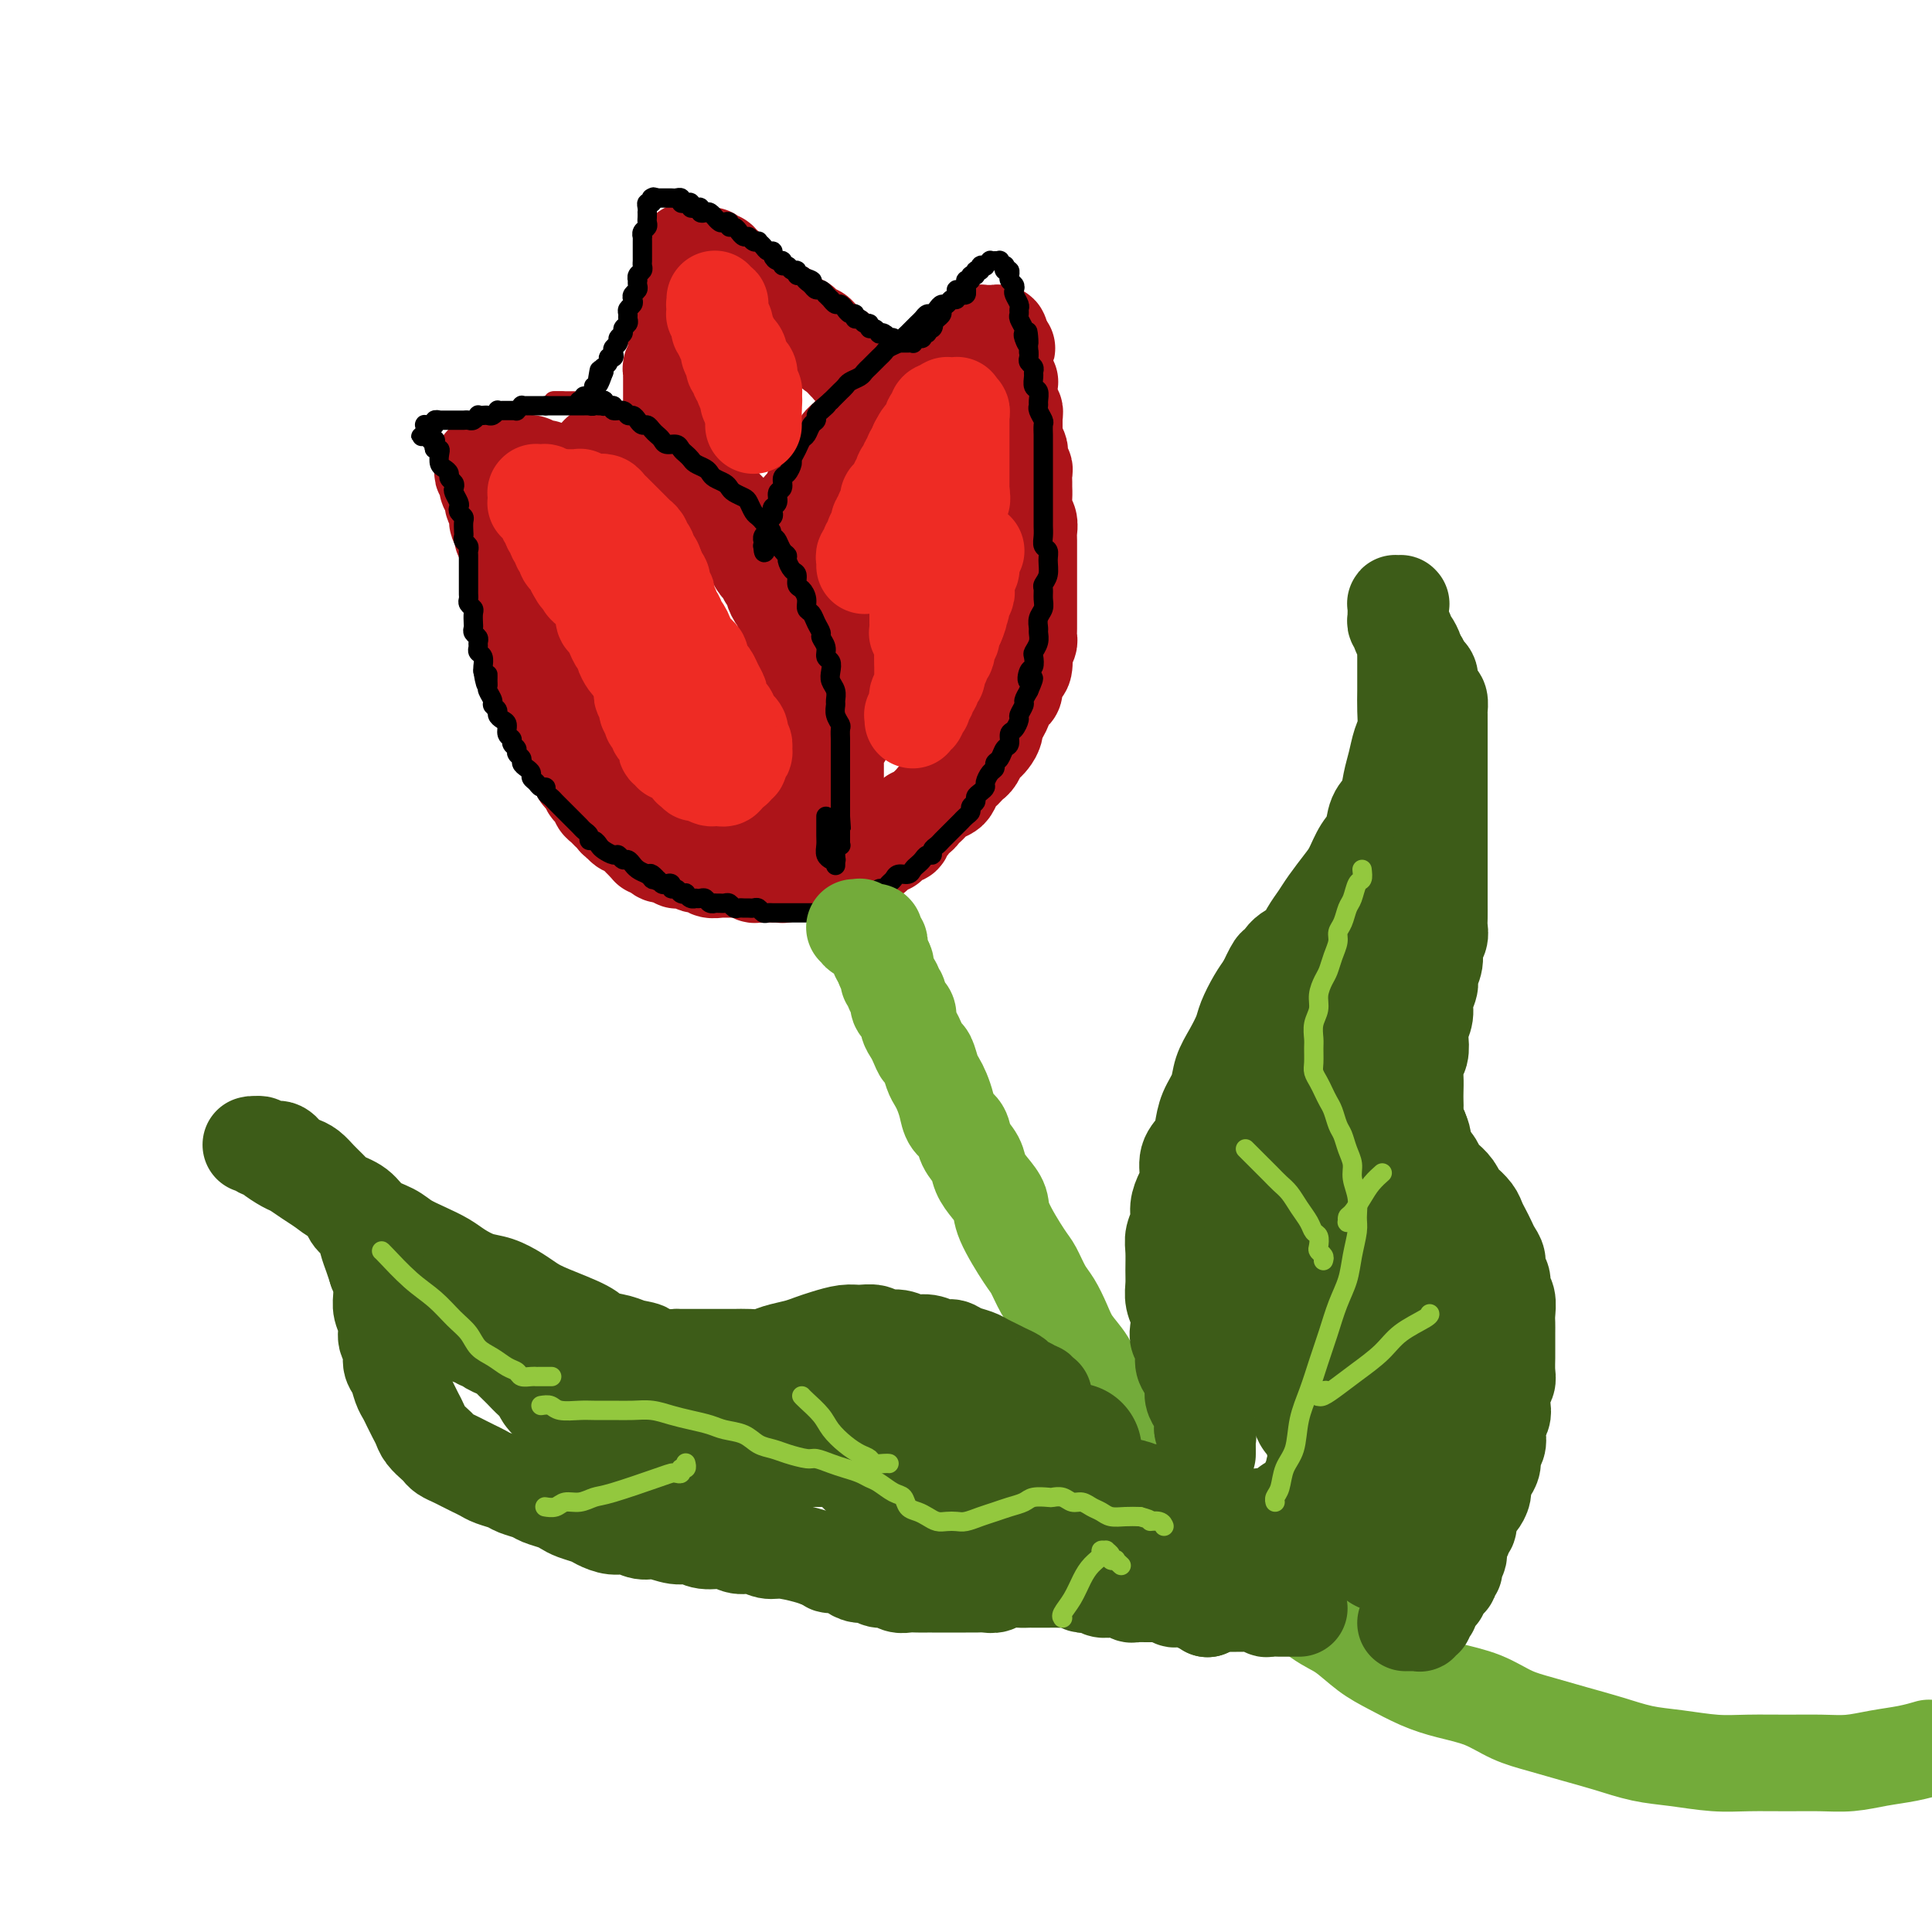 <svg viewBox='0 0 400 400' version='1.1' xmlns='http://www.w3.org/2000/svg' xmlns:xlink='http://www.w3.org/1999/xlink'><g fill='none' stroke='rgb(173,20,25)' stroke-width='20' stroke-linecap='round' stroke-linejoin='round'><path d='M124,95c0.000,-0.000 0.000,-0.000 0,0c-0.000,0.000 -0.000,0.000 0,0c0.000,-0.000 0.000,-0.000 0,0c-0.000,0.000 -0.000,0.001 0,0c0.000,-0.001 0.000,-0.004 0,0c-0.000,0.004 -0.000,0.015 0,0c0.000,-0.015 0.000,-0.057 0,0c-0.000,0.057 -0.000,0.211 0,0c0.000,-0.211 0.000,-0.789 0,-1c-0.000,-0.211 -0.000,-0.057 0,0c0.000,0.057 0.000,0.015 0,0c-0.000,-0.015 -0.001,-0.004 0,0c0.001,0.004 0.004,0.001 0,0c-0.004,-0.001 -0.015,-0.000 0,0c0.015,0.000 0.056,0.000 0,0c-0.056,-0.000 -0.208,-0.000 0,0c0.208,0.000 0.778,0.000 1,0c0.222,-0.000 0.097,-0.001 0,0c-0.097,0.001 -0.166,0.004 0,0c0.166,-0.004 0.565,-0.015 1,0c0.435,0.015 0.904,0.057 1,0c0.096,-0.057 -0.180,-0.211 0,0c0.180,0.211 0.818,0.789 1,1c0.182,0.211 -0.092,0.056 0,0c0.092,-0.056 0.550,-0.011 1,0c0.450,0.011 0.891,-0.011 1,0c0.109,0.011 -0.115,0.054 0,0c0.115,-0.054 0.569,-0.207 1,0c0.431,0.207 0.837,0.773 1,1c0.163,0.227 0.081,0.113 0,0'/><path d='M132,96c1.417,0.089 0.958,-0.187 1,0c0.042,0.187 0.585,0.839 1,1c0.415,0.161 0.703,-0.168 1,0c0.297,0.168 0.604,0.834 1,1c0.396,0.166 0.879,-0.167 1,0c0.121,0.167 -0.122,0.833 0,1c0.122,0.167 0.610,-0.166 1,0c0.390,0.166 0.683,0.832 1,1c0.317,0.168 0.659,-0.162 1,0c0.341,0.162 0.683,0.817 1,1c0.317,0.183 0.610,-0.105 1,0c0.390,0.105 0.878,0.602 1,1c0.122,0.398 -0.122,0.698 0,1c0.122,0.302 0.610,0.606 1,1c0.390,0.394 0.682,0.879 1,1c0.318,0.121 0.663,-0.122 1,0c0.337,0.122 0.667,0.610 1,1c0.333,0.390 0.670,0.682 1,1c0.330,0.318 0.652,0.663 1,1c0.348,0.337 0.723,0.667 1,1c0.277,0.333 0.455,0.669 1,1c0.545,0.331 1.455,0.656 2,1c0.545,0.344 0.723,0.707 1,1c0.277,0.293 0.651,0.516 1,1c0.349,0.484 0.672,1.229 1,2c0.328,0.771 0.662,1.568 1,2c0.338,0.432 0.682,0.501 1,1c0.318,0.499 0.611,1.429 1,2c0.389,0.571 0.874,0.782 1,1c0.126,0.218 -0.106,0.443 0,1c0.106,0.557 0.549,1.445 1,2c0.451,0.555 0.909,0.778 1,1c0.091,0.222 -0.187,0.445 0,1c0.187,0.555 0.837,1.443 1,2c0.163,0.557 -0.163,0.783 0,1c0.163,0.217 0.814,0.424 1,1c0.186,0.576 -0.095,1.520 0,2c0.095,0.480 0.565,0.495 1,1c0.435,0.505 0.835,1.501 1,2c0.165,0.499 0.097,0.500 0,1c-0.097,0.500 -0.222,1.499 0,2c0.222,0.501 0.791,0.506 1,1c0.209,0.494 0.056,1.479 0,2c-0.056,0.521 -0.016,0.577 0,1c0.016,0.423 0.008,1.211 0,2'/><path d='M167,144c1.796,4.992 0.285,1.972 0,1c-0.285,-0.972 0.656,0.106 1,1c0.344,0.894 0.092,1.605 0,2c-0.092,0.395 -0.025,0.473 0,1c0.025,0.527 0.007,1.502 0,2c-0.007,0.498 -0.002,0.518 0,1c0.002,0.482 0.000,1.424 0,2c-0.000,0.576 0.001,0.784 0,1c-0.001,0.216 -0.004,0.438 0,1c0.004,0.562 0.015,1.464 0,2c-0.015,0.536 -0.057,0.706 0,1c0.057,0.294 0.212,0.713 0,1c-0.212,0.287 -0.793,0.444 -1,1c-0.207,0.556 -0.041,1.511 0,2c0.041,0.489 -0.041,0.512 0,1c0.041,0.488 0.207,1.441 0,2c-0.207,0.559 -0.786,0.723 -1,1c-0.214,0.277 -0.061,0.665 0,1c0.061,0.335 0.030,0.616 0,1c-0.030,0.384 -0.061,0.872 0,1c0.061,0.128 0.212,-0.105 0,0c-0.212,0.105 -0.789,0.549 -1,1c-0.211,0.451 -0.057,0.909 0,1c0.057,0.091 0.015,-0.186 0,0c-0.015,0.186 -0.004,0.834 0,1c0.004,0.166 0.002,-0.152 0,0c-0.002,0.152 -0.004,0.773 0,1c0.004,0.227 0.015,0.061 0,0c-0.015,-0.061 -0.057,-0.016 0,0c0.057,0.016 0.211,0.004 0,0c-0.211,-0.004 -0.788,-0.001 -1,0c-0.212,0.001 -0.061,0.000 0,0c0.061,-0.000 0.030,-0.000 0,0'/><path d='M117,98c0.122,0.000 0.244,0.000 0,0c-0.244,-0.000 -0.854,-0.000 -1,0c-0.146,0.000 0.172,0.001 0,0c-0.172,-0.001 -0.834,-0.004 -1,0c-0.166,0.004 0.163,0.015 0,0c-0.163,-0.015 -0.818,-0.057 -1,0c-0.182,0.057 0.110,0.212 0,0c-0.110,-0.212 -0.621,-0.793 -1,-1c-0.379,-0.207 -0.627,-0.041 -1,0c-0.373,0.041 -0.870,-0.041 -1,0c-0.130,0.041 0.106,0.207 0,0c-0.106,-0.207 -0.554,-0.788 -1,-1c-0.446,-0.212 -0.889,-0.057 -1,0c-0.111,0.057 0.111,0.015 0,0c-0.111,-0.015 -0.554,-0.004 -1,0c-0.446,0.004 -0.894,0.002 -1,0c-0.106,-0.002 0.130,-0.004 0,0c-0.130,0.004 -0.627,0.015 -1,0c-0.373,-0.015 -0.621,-0.057 -1,0c-0.379,0.057 -0.889,0.211 -1,0c-0.111,-0.211 0.177,-0.789 0,-1c-0.177,-0.211 -0.818,-0.057 -1,0c-0.182,0.057 0.095,0.015 0,0c-0.095,-0.015 -0.560,-0.005 -1,0c-0.440,0.005 -0.854,0.005 -1,0c-0.146,-0.005 -0.025,-0.016 0,0c0.025,0.016 -0.046,0.060 0,0c0.046,-0.060 0.207,-0.222 0,0c-0.207,0.222 -0.784,0.829 -1,1c-0.216,0.171 -0.072,-0.095 0,0c0.072,0.095 0.072,0.550 0,1c-0.072,0.450 -0.217,0.894 0,1c0.217,0.106 0.794,-0.127 1,0c0.206,0.127 0.040,0.614 0,1c-0.040,0.386 0.046,0.669 0,1c-0.046,0.331 -0.224,0.709 0,1c0.224,0.291 0.848,0.497 1,1c0.152,0.503 -0.170,1.305 0,2c0.170,0.695 0.833,1.284 1,2c0.167,0.716 -0.162,1.558 0,2c0.162,0.442 0.814,0.485 1,1c0.186,0.515 -0.094,1.503 0,2c0.094,0.497 0.561,0.504 1,1c0.439,0.496 0.849,1.480 1,2c0.151,0.520 0.043,0.577 0,1c-0.043,0.423 -0.022,1.211 0,2'/><path d='M106,117c1.171,3.207 1.097,1.225 1,1c-0.097,-0.225 -0.219,1.306 0,2c0.219,0.694 0.777,0.552 1,1c0.223,0.448 0.111,1.486 0,2c-0.111,0.514 -0.222,0.504 0,1c0.222,0.496 0.778,1.499 1,2c0.222,0.501 0.111,0.500 0,1c-0.111,0.500 -0.222,1.500 0,2c0.222,0.500 0.776,0.501 1,1c0.224,0.499 0.116,1.495 0,2c-0.116,0.505 -0.241,0.520 0,1c0.241,0.480 0.848,1.424 1,2c0.152,0.576 -0.151,0.783 0,1c0.151,0.217 0.757,0.443 1,1c0.243,0.557 0.122,1.443 0,2c-0.122,0.557 -0.244,0.783 0,1c0.244,0.217 0.854,0.424 1,1c0.146,0.576 -0.172,1.520 0,2c0.172,0.480 0.835,0.496 1,1c0.165,0.504 -0.167,1.496 0,2c0.167,0.504 0.832,0.520 1,1c0.168,0.480 -0.161,1.424 0,2c0.161,0.576 0.813,0.784 1,1c0.187,0.216 -0.089,0.439 0,1c0.089,0.561 0.545,1.460 1,2c0.455,0.540 0.911,0.721 1,1c0.089,0.279 -0.187,0.656 0,1c0.187,0.344 0.837,0.655 1,1c0.163,0.345 -0.163,0.722 0,1c0.163,0.278 0.813,0.456 1,1c0.187,0.544 -0.091,1.455 0,2c0.091,0.545 0.550,0.723 1,1c0.450,0.277 0.890,0.651 1,1c0.110,0.349 -0.111,0.671 0,1c0.111,0.329 0.555,0.666 1,1c0.445,0.334 0.893,0.667 1,1c0.107,0.333 -0.126,0.668 0,1c0.126,0.332 0.612,0.663 1,1c0.388,0.337 0.676,0.682 1,1c0.324,0.318 0.682,0.610 1,1c0.318,0.390 0.596,0.878 1,1c0.404,0.122 0.934,-0.122 1,0c0.066,0.122 -0.333,0.610 0,1c0.333,0.390 1.397,0.682 2,1c0.603,0.318 0.744,0.662 1,1c0.256,0.338 0.628,0.669 1,1'/><path d='M133,174c2.191,2.404 1.168,1.414 1,1c-0.168,-0.414 0.519,-0.251 1,0c0.481,0.251 0.758,0.589 1,1c0.242,0.411 0.450,0.894 1,1c0.550,0.106 1.442,-0.164 2,0c0.558,0.164 0.784,0.761 1,1c0.216,0.239 0.424,0.120 1,0c0.576,-0.120 1.520,-0.243 2,0c0.480,0.243 0.495,0.850 1,1c0.505,0.150 1.501,-0.156 2,0c0.499,0.156 0.500,0.774 1,1c0.500,0.226 1.500,0.060 2,0c0.500,-0.060 0.501,-0.012 1,0c0.499,0.012 1.496,-0.011 2,0c0.504,0.011 0.516,0.055 1,0c0.484,-0.055 1.439,-0.211 2,0c0.561,0.211 0.729,0.789 1,1c0.271,0.211 0.646,0.057 1,0c0.354,-0.057 0.687,-0.015 1,0c0.313,0.015 0.606,0.004 1,0c0.394,-0.004 0.889,-0.001 1,0c0.111,0.001 -0.163,0.000 0,0c0.163,-0.000 0.762,-0.000 1,0c0.238,0.000 0.116,0.000 0,0c-0.116,-0.000 -0.227,-0.000 0,0c0.227,0.000 0.793,0.000 1,0c0.207,-0.000 0.055,-0.000 0,0c-0.055,0.000 -0.015,0.001 0,0c0.015,-0.001 0.004,-0.004 0,0c-0.004,0.004 -0.001,0.015 0,0c0.001,-0.015 0.000,-0.057 0,0c-0.000,0.057 -0.000,0.211 0,0c0.000,-0.211 0.000,-0.789 0,-1c-0.000,-0.211 -0.000,-0.057 0,0c0.000,0.057 0.000,0.015 0,0c-0.000,-0.015 -0.000,-0.004 0,0c0.000,0.004 0.000,0.001 0,0c-0.000,-0.001 -0.000,-0.000 0,0c0.000,0.000 0.000,0.000 0,0'/><path d='M162,180c2.011,0.059 0.539,0.208 0,0c-0.539,-0.208 -0.144,-0.773 0,-1c0.144,-0.227 0.038,-0.117 0,0c-0.038,0.117 -0.009,0.242 0,0c0.009,-0.242 -0.001,-0.849 0,-1c0.001,-0.151 0.013,0.156 0,0c-0.013,-0.156 -0.052,-0.774 0,-1c0.052,-0.226 0.196,-0.061 0,0c-0.196,0.061 -0.733,0.016 -1,0c-0.267,-0.016 -0.264,-0.004 0,0c0.264,0.004 0.790,0.001 1,0c0.210,-0.001 0.105,-0.001 0,0'/><path d='M137,93c0.033,0.002 0.065,0.004 0,0c-0.065,-0.004 -0.228,-0.015 0,0c0.228,0.015 0.849,0.057 1,0c0.151,-0.057 -0.166,-0.211 0,0c0.166,0.211 0.814,0.788 1,1c0.186,0.212 -0.091,0.060 0,0c0.091,-0.060 0.549,-0.027 1,0c0.451,0.027 0.895,0.049 1,0c0.105,-0.049 -0.130,-0.168 0,0c0.130,0.168 0.626,0.622 1,1c0.374,0.378 0.625,0.679 1,1c0.375,0.321 0.874,0.662 1,1c0.126,0.338 -0.121,0.672 0,1c0.121,0.328 0.609,0.650 1,1c0.391,0.350 0.686,0.728 1,1c0.314,0.272 0.646,0.439 1,1c0.354,0.561 0.729,1.517 1,2c0.271,0.483 0.438,0.495 1,1c0.562,0.505 1.519,1.505 2,2c0.481,0.495 0.486,0.485 1,1c0.514,0.515 1.537,1.556 2,2c0.463,0.444 0.366,0.293 1,1c0.634,0.707 2.000,2.273 3,3c1.000,0.727 1.634,0.614 2,1c0.366,0.386 0.465,1.272 1,2c0.535,0.728 1.505,1.298 2,2c0.495,0.702 0.514,1.535 1,2c0.486,0.465 1.439,0.561 2,1c0.561,0.439 0.729,1.221 1,2c0.271,0.779 0.646,1.556 1,2c0.354,0.444 0.687,0.555 1,1c0.313,0.445 0.605,1.222 1,2c0.395,0.778 0.894,1.556 1,2c0.106,0.444 -0.182,0.556 0,1c0.182,0.444 0.833,1.222 1,2c0.167,0.778 -0.151,1.555 0,2c0.151,0.445 0.772,0.556 1,1c0.228,0.444 0.065,1.221 0,2c-0.065,0.779 -0.031,1.561 0,2c0.031,0.439 0.061,0.537 0,1c-0.061,0.463 -0.212,1.293 0,2c0.212,0.707 0.789,1.293 1,2c0.211,0.707 0.057,1.537 0,2c-0.057,0.463 -0.016,0.561 0,1c0.016,0.439 0.008,1.220 0,2'/><path d='M174,150c1.221,4.604 0.275,1.615 0,1c-0.275,-0.615 0.123,1.145 0,2c-0.123,0.855 -0.765,0.807 -1,1c-0.235,0.193 -0.063,0.628 0,1c0.063,0.372 0.017,0.682 0,1c-0.017,0.318 -0.005,0.645 0,1c0.005,0.355 0.001,0.739 0,1c-0.001,0.261 -0.000,0.400 0,1c0.000,0.600 0.000,1.663 0,2c-0.000,0.337 -0.000,-0.050 0,0c0.000,0.050 0.001,0.538 0,1c-0.001,0.462 -0.004,0.898 0,1c0.004,0.102 0.015,-0.131 0,0c-0.015,0.131 -0.057,0.627 0,1c0.057,0.373 0.212,0.625 0,1c-0.212,0.375 -0.793,0.874 -1,1c-0.207,0.126 -0.041,-0.120 0,0c0.041,0.120 -0.041,0.607 0,1c0.041,0.393 0.207,0.693 0,1c-0.207,0.307 -0.788,0.622 -1,1c-0.212,0.378 -0.057,0.820 0,1c0.057,0.180 0.015,0.097 0,0c-0.015,-0.097 -0.004,-0.208 0,0c0.004,0.208 0.001,0.735 0,1c-0.001,0.265 -0.000,0.267 0,0c0.000,-0.267 0.000,-0.804 0,-1c-0.000,-0.196 -0.000,-0.053 0,0c0.000,0.053 0.000,0.014 0,0c-0.000,-0.014 -0.000,-0.004 0,0c0.000,0.004 0.000,0.001 0,0c-0.000,-0.001 -0.000,-0.000 0,0c0.000,0.000 0.000,0.000 0,0c-0.000,-0.000 -0.000,-0.000 0,0c0.000,0.000 0.000,0.000 0,0c-0.000,-0.000 -0.000,-0.000 0,0'/><path d='M171,170c-0.691,3.155 -0.917,1.043 -1,0c-0.083,-1.043 -0.022,-1.015 0,-1c0.022,0.015 0.006,0.019 0,0c-0.006,-0.019 -0.002,-0.060 0,0c0.002,0.060 0.000,0.223 0,0c-0.000,-0.223 -0.000,-0.830 0,-1c0.000,-0.170 0.000,0.098 0,0c-0.000,-0.098 -0.000,-0.562 0,-1c0.000,-0.438 0.000,-0.849 0,-1c-0.000,-0.151 -0.000,-0.041 0,0c0.000,0.041 0.000,0.012 0,0c-0.000,-0.012 -0.000,-0.006 0,0'/><path d='M165,108c-0.000,-0.000 -0.000,-0.000 0,0c0.000,0.000 0.000,0.001 0,0c-0.000,-0.001 -0.000,-0.004 0,0c0.000,0.004 0.000,0.015 0,0c-0.000,-0.015 -0.000,-0.057 0,0c0.000,0.057 0.000,0.211 0,0c-0.000,-0.211 -0.001,-0.788 0,-1c0.001,-0.212 0.004,-0.061 0,0c-0.004,0.061 -0.015,0.030 0,0c0.015,-0.030 0.057,-0.060 0,0c-0.057,0.060 -0.212,0.208 0,0c0.212,-0.208 0.793,-0.773 1,-1c0.207,-0.227 0.042,-0.117 0,0c-0.042,0.117 0.040,0.243 0,0c-0.040,-0.243 -0.203,-0.853 0,-1c0.203,-0.147 0.771,0.168 1,0c0.229,-0.168 0.118,-0.818 0,-1c-0.118,-0.182 -0.243,0.106 0,0c0.243,-0.106 0.854,-0.606 1,-1c0.146,-0.394 -0.172,-0.683 0,-1c0.172,-0.317 0.835,-0.662 1,-1c0.165,-0.338 -0.167,-0.668 0,-1c0.167,-0.332 0.832,-0.666 1,-1c0.168,-0.334 -0.163,-0.667 0,-1c0.163,-0.333 0.818,-0.667 1,-1c0.182,-0.333 -0.110,-0.667 0,-1c0.110,-0.333 0.621,-0.667 1,-1c0.379,-0.333 0.626,-0.666 1,-1c0.374,-0.334 0.874,-0.668 1,-1c0.126,-0.332 -0.121,-0.663 0,-1c0.121,-0.337 0.611,-0.682 1,-1c0.389,-0.318 0.678,-0.610 1,-1c0.322,-0.390 0.678,-0.878 1,-1c0.322,-0.122 0.611,0.122 1,0c0.389,-0.122 0.877,-0.611 1,-1c0.123,-0.389 -0.118,-0.678 0,-1c0.118,-0.322 0.595,-0.678 1,-1c0.405,-0.322 0.738,-0.611 1,-1c0.262,-0.389 0.451,-0.878 1,-1c0.549,-0.122 1.456,0.125 2,0c0.544,-0.125 0.723,-0.621 1,-1c0.277,-0.379 0.651,-0.640 1,-1c0.349,-0.360 0.671,-0.817 1,-1c0.329,-0.183 0.664,-0.091 1,0'/><path d='M188,81c2.206,-1.709 1.221,-0.983 1,-1c-0.221,-0.017 0.322,-0.779 1,-1c0.678,-0.221 1.491,0.099 2,0c0.509,-0.099 0.714,-0.618 1,-1c0.286,-0.382 0.654,-0.627 1,-1c0.346,-0.373 0.671,-0.873 1,-1c0.329,-0.127 0.662,0.120 1,0c0.338,-0.120 0.682,-0.606 1,-1c0.318,-0.394 0.610,-0.697 1,-1c0.390,-0.303 0.879,-0.607 1,-1c0.121,-0.393 -0.126,-0.875 0,-1c0.126,-0.125 0.626,0.106 1,0c0.374,-0.106 0.621,-0.550 1,-1c0.379,-0.450 0.890,-0.905 1,-1c0.110,-0.095 -0.181,0.171 0,0c0.181,-0.171 0.833,-0.778 1,-1c0.167,-0.222 -0.151,-0.060 0,0c0.151,0.060 0.773,0.016 1,0c0.227,-0.016 0.060,-0.004 0,0c-0.060,0.004 -0.012,0.001 0,0c0.012,-0.001 -0.011,-0.000 0,0c0.011,0.000 0.055,0.000 0,0c-0.055,-0.000 -0.211,-0.000 0,0c0.211,0.000 0.789,0.000 1,0c0.211,-0.000 0.057,-0.000 0,0c-0.057,0.000 -0.016,0.000 0,0c0.016,-0.000 0.008,-0.000 0,0c-0.008,0.000 -0.016,0.000 0,0c0.016,-0.000 0.057,-0.000 0,0c-0.057,0.000 -0.211,0.000 0,0c0.211,-0.000 0.789,-0.000 1,0c0.211,0.000 0.056,0.000 0,0c-0.056,-0.000 -0.011,-0.001 0,0c0.011,0.001 -0.011,0.004 0,0c0.011,-0.004 0.056,-0.015 0,0c-0.056,0.015 -0.211,0.057 0,0c0.211,-0.057 0.789,-0.212 1,0c0.211,0.212 0.057,0.793 0,1c-0.057,0.207 -0.016,0.041 0,0c0.016,-0.041 0.007,0.044 0,0c-0.007,-0.044 -0.012,-0.218 0,0c0.012,0.218 0.042,0.828 0,1c-0.042,0.172 -0.155,-0.094 0,0c0.155,0.094 0.577,0.547 1,1'/><path d='M208,72c0.928,0.266 0.249,-0.070 0,0c-0.249,0.070 -0.067,0.544 0,1c0.067,0.456 0.018,0.892 0,1c-0.018,0.108 -0.004,-0.112 0,0c0.004,0.112 0.000,0.554 0,1c-0.000,0.446 0.004,0.894 0,1c-0.004,0.106 -0.015,-0.130 0,0c0.015,0.130 0.057,0.626 0,1c-0.057,0.374 -0.211,0.625 0,1c0.211,0.375 0.789,0.873 1,1c0.211,0.127 0.056,-0.117 0,0c-0.056,0.117 -0.011,0.595 0,1c0.011,0.405 -0.011,0.739 0,1c0.011,0.261 0.056,0.450 0,1c-0.056,0.550 -0.211,1.460 0,2c0.211,0.540 0.789,0.708 1,1c0.211,0.292 0.056,0.707 0,1c-0.056,0.293 -0.011,0.464 0,1c0.011,0.536 -0.011,1.438 0,2c0.011,0.562 0.054,0.784 0,1c-0.054,0.216 -0.207,0.425 0,1c0.207,0.575 0.773,1.515 1,2c0.227,0.485 0.113,0.515 0,1c-0.113,0.485 -0.227,1.425 0,2c0.227,0.575 0.793,0.786 1,1c0.207,0.214 0.054,0.431 0,1c-0.054,0.569 -0.011,1.489 0,2c0.011,0.511 -0.011,0.613 0,1c0.011,0.387 0.056,1.060 0,2c-0.056,0.940 -0.211,2.147 0,3c0.211,0.853 0.789,1.351 1,2c0.211,0.649 0.057,1.448 0,2c-0.057,0.552 -0.015,0.858 0,2c0.015,1.142 0.004,3.121 0,4c-0.004,0.879 -0.001,0.659 0,1c0.001,0.341 0.000,1.242 0,2c-0.000,0.758 -0.000,1.372 0,2c0.000,0.628 0.000,1.270 0,2c-0.000,0.730 -0.000,1.547 0,2c0.000,0.453 0.001,0.540 0,1c-0.001,0.460 -0.003,1.292 0,2c0.003,0.708 0.011,1.293 0,2c-0.011,0.707 -0.041,1.537 0,2c0.041,0.463 0.155,0.561 0,1c-0.155,0.439 -0.577,1.220 -1,2'/><path d='M212,135c-0.166,3.982 -0.082,1.438 0,1c0.082,-0.438 0.163,1.230 0,2c-0.163,0.770 -0.568,0.643 -1,1c-0.432,0.357 -0.889,1.199 -1,2c-0.111,0.801 0.124,1.562 0,2c-0.124,0.438 -0.607,0.554 -1,1c-0.393,0.446 -0.697,1.222 -1,2c-0.303,0.778 -0.606,1.557 -1,2c-0.394,0.443 -0.879,0.552 -1,1c-0.121,0.448 0.122,1.237 0,2c-0.122,0.763 -0.610,1.500 -1,2c-0.390,0.500 -0.682,0.764 -1,1c-0.318,0.236 -0.663,0.445 -1,1c-0.337,0.555 -0.668,1.457 -1,2c-0.332,0.543 -0.667,0.727 -1,1c-0.333,0.273 -0.666,0.637 -1,1c-0.334,0.363 -0.671,0.727 -1,1c-0.329,0.273 -0.651,0.454 -1,1c-0.349,0.546 -0.724,1.457 -1,2c-0.276,0.543 -0.451,0.719 -1,1c-0.549,0.281 -1.471,0.666 -2,1c-0.529,0.334 -0.666,0.615 -1,1c-0.334,0.385 -0.864,0.873 -1,1c-0.136,0.127 0.122,-0.106 0,0c-0.122,0.106 -0.624,0.553 -1,1c-0.376,0.447 -0.626,0.894 -1,1c-0.374,0.106 -0.871,-0.130 -1,0c-0.129,0.130 0.110,0.627 0,1c-0.110,0.373 -0.569,0.622 -1,1c-0.431,0.378 -0.832,0.885 -1,1c-0.168,0.115 -0.102,-0.162 0,0c0.102,0.162 0.239,0.762 0,1c-0.239,0.238 -0.852,0.115 -1,0c-0.148,-0.115 0.171,-0.223 0,0c-0.171,0.223 -0.833,0.777 -1,1c-0.167,0.223 0.161,0.116 0,0c-0.161,-0.116 -0.813,-0.241 -1,0c-0.187,0.241 0.089,0.848 0,1c-0.089,0.152 -0.545,-0.152 -1,0c-0.455,0.152 -0.911,0.759 -1,1c-0.089,0.241 0.187,0.116 0,0c-0.187,-0.116 -0.837,-0.225 -1,0c-0.163,0.225 0.163,0.782 0,1c-0.163,0.218 -0.813,0.097 -1,0c-0.187,-0.097 0.089,-0.171 0,0c-0.089,0.171 -0.545,0.585 -1,1'/><path d='M179,178c-3.558,3.249 -0.953,0.871 0,0c0.953,-0.871 0.255,-0.236 0,0c-0.255,0.236 -0.068,0.074 0,0c0.068,-0.074 0.018,-0.058 0,0c-0.018,0.058 -0.005,0.160 0,0c0.005,-0.160 0.001,-0.582 0,-1c-0.001,-0.418 -0.000,-0.834 0,-1c0.000,-0.166 0.000,-0.083 0,0'/><path d='M139,84c0.000,-0.002 0.000,-0.004 0,0c-0.000,0.004 -0.000,0.015 0,0c0.000,-0.015 0.000,-0.056 0,0c-0.000,0.056 -0.000,0.207 0,0c0.000,-0.207 0.000,-0.774 0,-1c-0.000,-0.226 -0.000,-0.112 0,0c0.000,0.112 0.000,0.222 0,0c-0.000,-0.222 -0.000,-0.776 0,-1c0.000,-0.224 0.000,-0.117 0,0c-0.000,0.117 -0.000,0.243 0,0c0.000,-0.243 0.000,-0.854 0,-1c-0.000,-0.146 -0.000,0.172 0,0c0.000,-0.172 0.000,-0.835 0,-1c-0.000,-0.165 -0.000,0.167 0,0c0.000,-0.167 0.000,-0.832 0,-1c-0.000,-0.168 -0.001,0.161 0,0c0.001,-0.161 0.004,-0.813 0,-1c-0.004,-0.187 -0.015,0.091 0,0c0.015,-0.091 0.057,-0.549 0,-1c-0.057,-0.451 -0.211,-0.894 0,-1c0.211,-0.106 0.789,0.125 1,0c0.211,-0.125 0.057,-0.607 0,-1c-0.057,-0.393 -0.015,-0.697 0,-1c0.015,-0.303 0.003,-0.606 0,-1c-0.003,-0.394 0.003,-0.879 0,-1c-0.003,-0.121 -0.015,0.123 0,0c0.015,-0.123 0.055,-0.614 0,-1c-0.055,-0.386 -0.207,-0.667 0,-1c0.207,-0.333 0.773,-0.719 1,-1c0.227,-0.281 0.113,-0.456 0,-1c-0.113,-0.544 -0.226,-1.455 0,-2c0.226,-0.545 0.793,-0.724 1,-1c0.207,-0.276 0.056,-0.650 0,-1c-0.056,-0.350 -0.015,-0.675 0,-1c0.015,-0.325 0.004,-0.650 0,-1c-0.004,-0.350 -0.001,-0.725 0,-1c0.001,-0.275 0.000,-0.451 0,-1c-0.000,-0.549 -0.000,-1.472 0,-2c0.000,-0.528 0.000,-0.662 0,-1c-0.000,-0.338 -0.000,-0.879 0,-1c0.000,-0.121 0.000,0.177 0,0c-0.000,-0.177 -0.000,-0.831 0,-1c0.000,-0.169 0.000,0.147 0,0c-0.000,-0.147 -0.000,-0.756 0,-1c0.000,-0.244 0.000,-0.122 0,0'/><path d='M142,54c0.460,-4.580 0.109,-1.031 0,0c-0.109,1.031 0.022,-0.456 0,-1c-0.022,-0.544 -0.198,-0.146 0,0c0.198,0.146 0.771,0.039 1,0c0.229,-0.039 0.113,-0.010 0,0c-0.113,0.010 -0.222,0.003 0,0c0.222,-0.003 0.777,-0.001 1,0c0.223,0.001 0.115,0.000 0,0c-0.115,-0.000 -0.237,0.000 0,0c0.237,-0.000 0.834,-0.001 1,0c0.166,0.001 -0.100,0.004 0,0c0.100,-0.004 0.565,-0.015 1,0c0.435,0.015 0.838,0.055 1,0c0.162,-0.055 0.081,-0.207 0,0c-0.081,0.207 -0.161,0.773 0,1c0.161,0.227 0.564,0.116 1,0c0.436,-0.116 0.905,-0.237 1,0c0.095,0.237 -0.186,0.833 0,1c0.186,0.167 0.837,-0.095 1,0c0.163,0.095 -0.164,0.547 0,1c0.164,0.453 0.817,0.909 1,1c0.183,0.091 -0.106,-0.182 0,0c0.106,0.182 0.607,0.818 1,1c0.393,0.182 0.679,-0.092 1,0c0.321,0.092 0.677,0.549 1,1c0.323,0.451 0.611,0.895 1,1c0.389,0.105 0.878,-0.131 1,0c0.122,0.131 -0.123,0.628 0,1c0.123,0.372 0.614,0.621 1,1c0.386,0.379 0.668,0.890 1,1c0.332,0.110 0.716,-0.182 1,0c0.284,0.182 0.470,0.836 1,1c0.530,0.164 1.404,-0.162 2,0c0.596,0.162 0.915,0.813 1,1c0.085,0.187 -0.065,-0.091 0,0c0.065,0.091 0.346,0.550 1,1c0.654,0.450 1.681,0.890 2,1c0.319,0.110 -0.069,-0.112 0,0c0.069,0.112 0.597,0.556 1,1c0.403,0.444 0.681,0.889 1,1c0.319,0.111 0.678,-0.110 1,0c0.322,0.110 0.609,0.552 1,1c0.391,0.448 0.888,0.904 1,1c0.112,0.096 -0.162,-0.166 0,0c0.162,0.166 0.761,0.762 1,1c0.239,0.238 0.120,0.119 0,0'/><path d='M172,72c3.957,3.006 1.849,1.523 1,1c-0.849,-0.523 -0.439,-0.084 0,0c0.439,0.084 0.906,-0.188 1,0c0.094,0.188 -0.185,0.834 0,1c0.185,0.166 0.834,-0.148 1,0c0.166,0.148 -0.152,0.758 0,1c0.152,0.242 0.773,0.118 1,0c0.227,-0.118 0.061,-0.228 0,0c-0.061,0.228 -0.016,0.793 0,1c0.016,0.207 0.004,0.055 0,0c-0.004,-0.055 -0.001,-0.015 0,0c0.001,0.015 0.000,0.004 0,0c-0.000,-0.004 -0.000,-0.001 0,0c0.000,0.001 0.000,0.000 0,0c-0.000,-0.000 -0.000,-0.000 0,0c0.000,0.000 0.000,0.000 0,0c-0.000,-0.000 -0.000,-0.000 0,0'/></g>
<g fill='none' stroke='rgb(173,20,25)' stroke-width='4' stroke-linecap='round' stroke-linejoin='round'><path d='M124,83c0.000,-0.003 0.000,-0.006 0,0c-0.000,0.006 -0.000,0.019 0,0c0.000,-0.019 0.001,-0.072 0,0c-0.001,0.072 -0.004,0.268 0,0c0.004,-0.268 0.015,-1.000 0,-1c-0.015,0.000 -0.056,0.732 0,1c0.056,0.268 0.207,0.072 0,0c-0.207,-0.072 -0.774,-0.019 -1,0c-0.226,0.019 -0.112,0.005 0,0c0.112,-0.005 0.222,-0.001 0,0c-0.222,0.001 -0.776,0.000 -1,0c-0.224,-0.000 -0.117,-0.000 0,0c0.117,0.000 0.243,0.000 0,0c-0.243,-0.000 -0.854,-0.000 -1,0c-0.146,0.000 0.172,0.000 0,0c-0.172,-0.000 -0.834,-0.000 -1,0c-0.166,0.000 0.166,0.000 0,0c-0.166,-0.000 -0.828,-0.000 -1,0c-0.172,0.000 0.146,0.000 0,0c-0.146,-0.000 -0.756,-0.000 -1,0c-0.244,0.000 -0.122,0.000 0,0c0.122,-0.000 0.243,-0.000 0,0c-0.243,0.000 -0.850,0.000 -1,0c-0.150,-0.000 0.157,-0.000 0,0c-0.157,0.000 -0.778,0.000 -1,0c-0.222,-0.000 -0.045,-0.000 0,0c0.045,0.000 -0.040,0.000 0,0c0.040,-0.000 0.207,-0.000 0,0c-0.207,0.000 -0.788,0.000 -1,0c-0.212,-0.000 -0.057,-0.000 0,0c0.057,0.000 0.015,0.000 0,0c-0.015,0.000 -0.004,-0.000 0,0c0.004,0.000 0.001,0.000 0,0c-0.001,0.000 -0.001,0.000 0,0'/><path d='M115,83c-1.178,0.000 0.378,0.000 1,0c0.622,0.000 0.311,0.000 0,0'/></g>
<g fill='none' stroke='rgb(0,0,0)' stroke-width='4' stroke-linecap='round' stroke-linejoin='round'><path d='M124,84c-0.008,-0.000 -0.016,-0.000 0,0c0.016,0.000 0.057,0.000 0,0c-0.057,-0.000 -0.213,-0.000 0,0c0.213,0.000 0.793,0.000 1,0c0.207,-0.000 0.041,-0.000 0,0c-0.041,0.000 0.043,0.000 0,0c-0.043,-0.000 -0.211,-0.000 0,0c0.211,0.000 0.803,0.001 1,0c0.197,-0.001 -0.000,-0.004 0,0c0.000,0.004 0.197,0.015 0,0c-0.197,-0.015 -0.789,-0.057 -1,0c-0.211,0.057 -0.041,0.211 0,0c0.041,-0.211 -0.045,-0.788 0,-1c0.045,-0.212 0.222,-0.058 0,0c-0.222,0.058 -0.843,0.019 -1,0c-0.157,-0.019 0.150,-0.019 0,0c-0.150,0.019 -0.757,0.058 -1,0c-0.243,-0.058 -0.121,-0.212 0,0c0.121,0.212 0.242,0.789 0,1c-0.242,0.211 -0.848,0.057 -1,0c-0.152,-0.057 0.151,-0.015 0,0c-0.151,0.015 -0.757,0.004 -1,0c-0.243,-0.004 -0.122,-0.001 0,0c0.122,0.001 0.244,0.000 0,0c-0.244,-0.000 -0.853,-0.000 -1,0c-0.147,0.000 0.167,0.000 0,0c-0.167,-0.000 -0.814,-0.000 -1,0c-0.186,0.000 0.091,0.000 0,0c-0.091,-0.000 -0.549,-0.000 -1,0c-0.451,0.000 -0.894,0.000 -1,0c-0.106,-0.000 0.126,-0.000 0,0c-0.126,0.000 -0.608,0.000 -1,0c-0.392,-0.000 -0.693,-0.000 -1,0c-0.307,0.000 -0.621,0.000 -1,0c-0.379,-0.000 -0.823,-0.000 -1,0c-0.177,0.000 -0.089,0.000 0,0'/><path d='M113,84c-1.885,-0.000 -1.096,-0.000 -1,0c0.096,0.000 -0.500,0.000 -1,0c-0.500,-0.000 -0.903,-0.001 -1,0c-0.097,0.001 0.114,0.004 0,0c-0.114,-0.004 -0.552,-0.015 -1,0c-0.448,0.015 -0.907,0.057 -1,0c-0.093,-0.057 0.179,-0.211 0,0c-0.179,0.211 -0.808,0.789 -1,1c-0.192,0.211 0.055,0.056 0,0c-0.055,-0.056 -0.410,-0.011 -1,0c-0.590,0.011 -1.415,-0.011 -2,0c-0.585,0.011 -0.930,0.055 -1,0c-0.070,-0.055 0.135,-0.211 0,0c-0.135,0.211 -0.610,0.788 -1,1c-0.390,0.212 -0.696,0.061 -1,0c-0.304,-0.061 -0.606,-0.030 -1,0c-0.394,0.030 -0.880,0.061 -1,0c-0.120,-0.061 0.126,-0.212 0,0c-0.126,0.212 -0.625,0.789 -1,1c-0.375,0.211 -0.626,0.057 -1,0c-0.374,-0.057 -0.870,-0.015 -1,0c-0.130,0.015 0.105,0.004 0,0c-0.105,-0.004 -0.549,-0.001 -1,0c-0.451,0.001 -0.910,0.000 -1,0c-0.090,-0.000 0.187,-0.000 0,0c-0.187,0.000 -0.838,0.000 -1,0c-0.162,-0.000 0.167,-0.000 0,0c-0.167,0.000 -0.828,0.000 -1,0c-0.172,-0.000 0.146,-0.001 0,0c-0.146,0.001 -0.756,0.004 -1,0c-0.244,-0.004 -0.122,-0.015 0,0c0.122,0.015 0.243,0.057 0,0c-0.243,-0.057 -0.850,-0.211 -1,0c-0.150,0.211 0.157,0.789 0,1c-0.157,0.211 -0.778,0.057 -1,0c-0.222,-0.057 -0.045,-0.016 0,0c0.045,0.016 -0.040,0.008 0,0c0.040,-0.008 0.207,-0.016 0,0c-0.207,0.016 -0.787,0.056 -1,0c-0.213,-0.056 -0.058,-0.207 0,0c0.058,0.207 0.018,0.774 0,1c-0.018,0.226 -0.015,0.112 0,0c0.015,-0.112 0.043,-0.223 0,0c-0.043,0.223 -0.155,0.778 0,1c0.155,0.222 0.578,0.111 1,0'/><path d='M89,90c-3.697,0.864 -0.939,0.025 0,0c0.939,-0.025 0.059,0.763 0,1c-0.059,0.237 0.702,-0.078 1,0c0.298,0.078 0.132,0.550 0,1c-0.132,0.450 -0.229,0.880 0,1c0.229,0.120 0.783,-0.070 1,0c0.217,0.070 0.096,0.400 0,1c-0.096,0.600 -0.165,1.470 0,2c0.165,0.530 0.566,0.720 1,1c0.434,0.280 0.900,0.651 1,1c0.100,0.349 -0.166,0.675 0,1c0.166,0.325 0.763,0.651 1,1c0.237,0.349 0.115,0.723 0,1c-0.115,0.277 -0.223,0.456 0,1c0.223,0.544 0.778,1.454 1,2c0.222,0.546 0.112,0.727 0,1c-0.112,0.273 -0.226,0.636 0,1c0.226,0.364 0.792,0.727 1,1c0.208,0.273 0.060,0.454 0,1c-0.060,0.546 -0.030,1.456 0,2c0.030,0.544 0.061,0.722 0,1c-0.061,0.278 -0.212,0.656 0,1c0.212,0.344 0.789,0.656 1,1c0.211,0.344 0.057,0.722 0,1c-0.057,0.278 -0.015,0.456 0,1c0.015,0.544 0.004,1.455 0,2c-0.004,0.545 -0.001,0.723 0,1c0.001,0.277 0.000,0.651 0,1c-0.000,0.349 0.000,0.671 0,1c-0.000,0.329 -0.001,0.665 0,1c0.001,0.335 0.004,0.667 0,1c-0.004,0.333 -0.015,0.665 0,1c0.015,0.335 0.057,0.671 0,1c-0.057,0.329 -0.211,0.651 0,1c0.211,0.349 0.788,0.723 1,1c0.212,0.277 0.061,0.455 0,1c-0.061,0.545 -0.030,1.455 0,2c0.030,0.545 0.061,0.723 0,1c-0.061,0.277 -0.214,0.652 0,1c0.214,0.348 0.793,0.670 1,1c0.207,0.330 0.041,0.670 0,1c-0.041,0.330 0.041,0.652 0,1c-0.041,0.348 -0.207,0.722 0,1c0.207,0.278 0.786,0.459 1,1c0.214,0.541 0.061,1.440 0,2c-0.061,0.560 -0.031,0.780 0,1'/><path d='M100,139c0.847,5.130 0.963,1.956 1,1c0.037,-0.956 -0.005,0.307 0,1c0.005,0.693 0.058,0.816 0,1c-0.058,0.184 -0.226,0.431 0,1c0.226,0.569 0.848,1.462 1,2c0.152,0.538 -0.165,0.720 0,1c0.165,0.280 0.814,0.656 1,1c0.186,0.344 -0.090,0.655 0,1c0.090,0.345 0.545,0.722 1,1c0.455,0.278 0.911,0.456 1,1c0.089,0.544 -0.187,1.455 0,2c0.187,0.545 0.839,0.723 1,1c0.161,0.277 -0.168,0.651 0,1c0.168,0.349 0.832,0.671 1,1c0.168,0.329 -0.161,0.666 0,1c0.161,0.334 0.813,0.667 1,1c0.187,0.333 -0.090,0.666 0,1c0.090,0.334 0.549,0.668 1,1c0.451,0.332 0.895,0.663 1,1c0.105,0.337 -0.130,0.682 0,1c0.130,0.318 0.626,0.610 1,1c0.374,0.390 0.625,0.878 1,1c0.375,0.122 0.874,-0.122 1,0c0.126,0.122 -0.121,0.610 0,1c0.121,0.390 0.610,0.682 1,1c0.390,0.318 0.682,0.663 1,1c0.318,0.337 0.663,0.668 1,1c0.337,0.332 0.667,0.666 1,1c0.333,0.334 0.667,0.666 1,1c0.333,0.334 0.663,0.668 1,1c0.337,0.332 0.682,0.663 1,1c0.318,0.337 0.610,0.682 1,1c0.390,0.318 0.877,0.610 1,1c0.123,0.390 -0.118,0.879 0,1c0.118,0.121 0.595,-0.126 1,0c0.405,0.126 0.739,0.626 1,1c0.261,0.374 0.451,0.621 1,1c0.549,0.379 1.457,0.890 2,1c0.543,0.110 0.719,-0.182 1,0c0.281,0.182 0.666,0.836 1,1c0.334,0.164 0.617,-0.163 1,0c0.383,0.163 0.866,0.817 1,1c0.134,0.183 -0.079,-0.105 0,0c0.079,0.105 0.451,0.601 1,1c0.549,0.399 1.274,0.699 2,1'/><path d='M134,181c3.797,2.874 1.791,0.560 1,0c-0.791,-0.560 -0.366,0.633 0,1c0.366,0.367 0.672,-0.094 1,0c0.328,0.094 0.680,0.742 1,1c0.320,0.258 0.610,0.125 1,0c0.390,-0.125 0.879,-0.244 1,0c0.121,0.244 -0.126,0.849 0,1c0.126,0.151 0.625,-0.152 1,0c0.375,0.152 0.626,0.759 1,1c0.374,0.241 0.870,0.117 1,0c0.130,-0.117 -0.106,-0.227 0,0c0.106,0.227 0.553,0.792 1,1c0.447,0.208 0.893,0.060 1,0c0.107,-0.060 -0.125,-0.030 0,0c0.125,0.030 0.607,0.061 1,0c0.393,-0.061 0.697,-0.212 1,0c0.303,0.212 0.606,0.789 1,1c0.394,0.211 0.879,0.055 1,0c0.121,-0.055 -0.122,-0.011 0,0c0.122,0.011 0.610,-0.011 1,0c0.390,0.011 0.682,0.056 1,0c0.318,-0.056 0.663,-0.211 1,0c0.337,0.211 0.668,0.789 1,1c0.332,0.211 0.666,0.056 1,0c0.334,-0.056 0.667,-0.011 1,0c0.333,0.011 0.667,-0.011 1,0c0.333,0.011 0.667,0.056 1,0c0.333,-0.056 0.667,-0.211 1,0c0.333,0.211 0.667,0.789 1,1c0.333,0.211 0.667,0.057 1,0c0.333,-0.057 0.667,-0.015 1,0c0.333,0.015 0.667,0.004 1,0c0.333,-0.004 0.667,-0.001 1,0c0.333,0.001 0.667,0.000 1,0c0.333,-0.000 0.667,-0.000 1,0c0.333,0.000 0.667,-0.000 1,0c0.333,0.000 0.667,0.001 1,0c0.333,-0.001 0.667,-0.004 1,0c0.333,0.004 0.667,0.015 1,0c0.333,-0.015 0.667,-0.057 1,0c0.333,0.057 0.667,0.211 1,0c0.333,-0.211 0.667,-0.789 1,-1c0.333,-0.211 0.667,-0.057 1,0c0.333,0.057 0.667,0.015 1,0c0.333,-0.015 0.667,-0.004 1,0c0.333,0.004 0.667,0.002 1,0'/><path d='M175,188c3.737,-0.244 1.579,-0.854 1,-1c-0.579,-0.146 0.422,0.172 1,0c0.578,-0.172 0.732,-0.835 1,-1c0.268,-0.165 0.649,0.167 1,0c0.351,-0.167 0.671,-0.832 1,-1c0.329,-0.168 0.666,0.163 1,0c0.334,-0.163 0.666,-0.818 1,-1c0.334,-0.182 0.671,0.110 1,0c0.329,-0.110 0.652,-0.621 1,-1c0.348,-0.379 0.723,-0.626 1,-1c0.277,-0.374 0.455,-0.873 1,-1c0.545,-0.127 1.455,0.120 2,0c0.545,-0.120 0.724,-0.606 1,-1c0.276,-0.394 0.647,-0.697 1,-1c0.353,-0.303 0.686,-0.606 1,-1c0.314,-0.394 0.609,-0.879 1,-1c0.391,-0.121 0.878,0.122 1,0c0.122,-0.122 -0.122,-0.610 0,-1c0.122,-0.390 0.610,-0.682 1,-1c0.390,-0.318 0.683,-0.664 1,-1c0.317,-0.336 0.659,-0.664 1,-1c0.341,-0.336 0.683,-0.682 1,-1c0.317,-0.318 0.611,-0.610 1,-1c0.389,-0.390 0.874,-0.878 1,-1c0.126,-0.122 -0.106,0.122 0,0c0.106,-0.122 0.549,-0.610 1,-1c0.451,-0.390 0.908,-0.682 1,-1c0.092,-0.318 -0.182,-0.663 0,-1c0.182,-0.337 0.818,-0.667 1,-1c0.182,-0.333 -0.092,-0.670 0,-1c0.092,-0.330 0.551,-0.651 1,-1c0.449,-0.349 0.890,-0.724 1,-1c0.110,-0.276 -0.111,-0.454 0,-1c0.111,-0.546 0.554,-1.460 1,-2c0.446,-0.540 0.894,-0.707 1,-1c0.106,-0.293 -0.130,-0.712 0,-1c0.130,-0.288 0.626,-0.443 1,-1c0.374,-0.557 0.626,-1.515 1,-2c0.374,-0.485 0.870,-0.496 1,-1c0.130,-0.504 -0.105,-1.501 0,-2c0.105,-0.499 0.549,-0.500 1,-1c0.451,-0.500 0.908,-1.499 1,-2c0.092,-0.501 -0.182,-0.506 0,-1c0.182,-0.494 0.818,-1.479 1,-2c0.182,-0.521 -0.091,-0.577 0,-1c0.091,-0.423 0.545,-1.211 1,-2'/><path d='M213,143c1.872,-4.207 0.553,-2.226 0,-2c-0.553,0.226 -0.341,-1.304 0,-2c0.341,-0.696 0.809,-0.558 1,-1c0.191,-0.442 0.104,-1.466 0,-2c-0.104,-0.534 -0.225,-0.580 0,-1c0.225,-0.420 0.796,-1.215 1,-2c0.204,-0.785 0.040,-1.561 0,-2c-0.040,-0.439 0.042,-0.541 0,-1c-0.042,-0.459 -0.208,-1.274 0,-2c0.208,-0.726 0.792,-1.362 1,-2c0.208,-0.638 0.041,-1.277 0,-2c-0.041,-0.723 0.042,-1.532 0,-2c-0.042,-0.468 -0.211,-0.597 0,-1c0.211,-0.403 0.803,-1.080 1,-2c0.197,-0.920 0.000,-2.082 0,-3c-0.000,-0.918 0.196,-1.593 0,-2c-0.196,-0.407 -0.785,-0.545 -1,-1c-0.215,-0.455 -0.058,-1.225 0,-2c0.058,-0.775 0.015,-1.554 0,-2c-0.015,-0.446 -0.004,-0.557 0,-1c0.004,-0.443 0.001,-1.217 0,-2c-0.001,-0.783 -0.000,-1.576 0,-2c0.000,-0.424 0.000,-0.480 0,-1c-0.000,-0.520 -0.000,-1.505 0,-2c0.000,-0.495 0.000,-0.499 0,-1c-0.000,-0.501 0.000,-1.500 0,-2c-0.000,-0.500 -0.000,-0.501 0,-1c0.000,-0.499 0.000,-1.494 0,-2c-0.000,-0.506 -0.000,-0.521 0,-1c0.000,-0.479 0.001,-1.423 0,-2c-0.001,-0.577 -0.004,-0.788 0,-1c0.004,-0.212 0.015,-0.424 0,-1c-0.015,-0.576 -0.057,-1.515 0,-2c0.057,-0.485 0.212,-0.515 0,-1c-0.212,-0.485 -0.793,-1.424 -1,-2c-0.207,-0.576 -0.041,-0.788 0,-1c0.041,-0.212 -0.042,-0.424 0,-1c0.042,-0.576 0.208,-1.516 0,-2c-0.208,-0.484 -0.792,-0.511 -1,-1c-0.208,-0.489 -0.042,-1.440 0,-2c0.042,-0.560 -0.041,-0.727 0,-1c0.041,-0.273 0.207,-0.650 0,-1c-0.207,-0.350 -0.786,-0.671 -1,-1c-0.214,-0.329 -0.061,-0.665 0,-1c0.061,-0.335 0.031,-0.667 0,-1'/><path d='M213,73c-0.559,-7.523 0.042,-3.329 0,-2c-0.042,1.329 -0.729,-0.207 -1,-1c-0.271,-0.793 -0.125,-0.843 0,-1c0.125,-0.157 0.231,-0.422 0,-1c-0.231,-0.578 -0.798,-1.468 -1,-2c-0.202,-0.532 -0.040,-0.706 0,-1c0.040,-0.294 -0.041,-0.709 0,-1c0.041,-0.291 0.203,-0.459 0,-1c-0.203,-0.541 -0.772,-1.455 -1,-2c-0.228,-0.545 -0.114,-0.719 0,-1c0.114,-0.281 0.228,-0.668 0,-1c-0.228,-0.332 -0.797,-0.610 -1,-1c-0.203,-0.390 -0.041,-0.893 0,-1c0.041,-0.107 -0.041,0.183 0,0c0.041,-0.183 0.203,-0.837 0,-1c-0.203,-0.163 -0.771,0.167 -1,0c-0.229,-0.167 -0.118,-0.829 0,-1c0.118,-0.171 0.241,0.150 0,0c-0.241,-0.150 -0.848,-0.772 -1,-1c-0.152,-0.228 0.151,-0.061 0,0c-0.151,0.061 -0.757,0.015 -1,0c-0.243,-0.015 -0.122,-0.000 0,0c0.122,0.000 0.244,-0.014 0,0c-0.244,0.014 -0.854,0.055 -1,0c-0.146,-0.055 0.172,-0.207 0,0c-0.172,0.207 -0.835,0.772 -1,1c-0.165,0.228 0.167,0.118 0,0c-0.167,-0.118 -0.833,-0.243 -1,0c-0.167,0.243 0.167,0.854 0,1c-0.167,0.146 -0.833,-0.172 -1,0c-0.167,0.172 0.166,0.833 0,1c-0.166,0.167 -0.832,-0.162 -1,0c-0.168,0.162 0.161,0.813 0,1c-0.161,0.187 -0.813,-0.091 -1,0c-0.187,0.091 0.089,0.550 0,1c-0.089,0.450 -0.545,0.890 -1,1c-0.455,0.110 -0.911,-0.110 -1,0c-0.089,0.110 0.187,0.551 0,1c-0.187,0.449 -0.839,0.908 -1,1c-0.161,0.092 0.168,-0.183 0,0c-0.168,0.183 -0.833,0.823 -1,1c-0.167,0.177 0.165,-0.110 0,0c-0.165,0.110 -0.828,0.617 -1,1c-0.172,0.383 0.146,0.642 0,1c-0.146,0.358 -0.756,0.817 -1,1c-0.244,0.183 -0.122,0.092 0,0'/><path d='M194,66c-2.255,2.018 -1.393,1.061 -1,1c0.393,-0.061 0.317,0.772 0,1c-0.317,0.228 -0.873,-0.149 -1,0c-0.127,0.149 0.177,0.825 0,1c-0.177,0.175 -0.836,-0.150 -1,0c-0.164,0.150 0.166,0.776 0,1c-0.166,0.224 -0.828,0.046 -1,0c-0.172,-0.046 0.146,0.040 0,0c-0.146,-0.040 -0.757,-0.207 -1,0c-0.243,0.207 -0.116,0.788 0,1c0.116,0.212 0.223,0.057 0,0c-0.223,-0.057 -0.777,-0.015 -1,0c-0.223,0.015 -0.116,0.004 0,0c0.116,-0.004 0.241,-0.001 0,0c-0.241,0.001 -0.848,0.000 -1,0c-0.152,-0.000 0.151,0.001 0,0c-0.151,-0.001 -0.757,-0.004 -1,0c-0.243,0.004 -0.122,0.015 0,0c0.122,-0.015 0.244,-0.056 0,0c-0.244,0.056 -0.853,0.207 -1,0c-0.147,-0.207 0.167,-0.774 0,-1c-0.167,-0.226 -0.814,-0.112 -1,0c-0.186,0.112 0.091,0.222 0,0c-0.091,-0.222 -0.550,-0.776 -1,-1c-0.450,-0.224 -0.890,-0.117 -1,0c-0.110,0.117 0.111,0.243 0,0c-0.111,-0.243 -0.554,-0.854 -1,-1c-0.446,-0.146 -0.894,0.172 -1,0c-0.106,-0.172 0.130,-0.835 0,-1c-0.130,-0.165 -0.626,0.167 -1,0c-0.374,-0.167 -0.626,-0.833 -1,-1c-0.374,-0.167 -0.870,0.167 -1,0c-0.130,-0.167 0.106,-0.833 0,-1c-0.106,-0.167 -0.553,0.167 -1,0c-0.447,-0.167 -0.894,-0.833 -1,-1c-0.106,-0.167 0.130,0.167 0,0c-0.130,-0.167 -0.627,-0.833 -1,-1c-0.373,-0.167 -0.621,0.167 -1,0c-0.379,-0.167 -0.889,-0.833 -1,-1c-0.111,-0.167 0.178,0.166 0,0c-0.178,-0.166 -0.821,-0.832 -1,-1c-0.179,-0.168 0.107,0.161 0,0c-0.107,-0.161 -0.606,-0.813 -1,-1c-0.394,-0.187 -0.684,0.089 -1,0c-0.316,-0.089 -0.658,-0.545 -1,-1'/><path d='M168,59c-2.890,-2.100 -0.616,-1.351 0,-1c0.616,0.351 -0.426,0.306 -1,0c-0.574,-0.306 -0.678,-0.871 -1,-1c-0.322,-0.129 -0.861,0.177 -1,0c-0.139,-0.177 0.121,-0.836 0,-1c-0.121,-0.164 -0.624,0.167 -1,0c-0.376,-0.167 -0.627,-0.832 -1,-1c-0.373,-0.168 -0.870,0.161 -1,0c-0.130,-0.161 0.106,-0.813 0,-1c-0.106,-0.187 -0.553,0.091 -1,0c-0.447,-0.091 -0.894,-0.550 -1,-1c-0.106,-0.450 0.130,-0.891 0,-1c-0.130,-0.109 -0.626,0.116 -1,0c-0.374,-0.116 -0.625,-0.571 -1,-1c-0.375,-0.429 -0.874,-0.832 -1,-1c-0.126,-0.168 0.120,-0.102 0,0c-0.120,0.102 -0.606,0.239 -1,0c-0.394,-0.239 -0.697,-0.853 -1,-1c-0.303,-0.147 -0.607,0.172 -1,0c-0.393,-0.172 -0.875,-0.834 -1,-1c-0.125,-0.166 0.107,0.166 0,0c-0.107,-0.166 -0.553,-0.828 -1,-1c-0.447,-0.172 -0.894,0.146 -1,0c-0.106,-0.146 0.130,-0.756 0,-1c-0.130,-0.244 -0.626,-0.122 -1,0c-0.374,0.122 -0.625,0.243 -1,0c-0.375,-0.243 -0.875,-0.849 -1,-1c-0.125,-0.151 0.125,0.152 0,0c-0.125,-0.152 -0.625,-0.759 -1,-1c-0.375,-0.241 -0.626,-0.116 -1,0c-0.374,0.116 -0.870,0.224 -1,0c-0.130,-0.224 0.106,-0.778 0,-1c-0.106,-0.222 -0.554,-0.111 -1,0c-0.446,0.111 -0.889,0.222 -1,0c-0.111,-0.222 0.111,-0.777 0,-1c-0.111,-0.223 -0.554,-0.112 -1,0c-0.446,0.112 -0.894,0.226 -1,0c-0.106,-0.226 0.130,-0.793 0,-1c-0.130,-0.207 -0.627,-0.056 -1,0c-0.373,0.056 -0.621,0.015 -1,0c-0.379,-0.015 -0.889,-0.004 -1,0c-0.111,0.004 0.176,0.001 0,0c-0.176,-0.001 -0.817,-0.000 -1,0c-0.183,0.000 0.090,0.000 0,0c-0.090,-0.000 -0.545,-0.000 -1,0'/><path d='M136,41c-1.641,-0.463 -0.242,-0.120 0,0c0.242,0.120 -0.671,0.017 -1,0c-0.329,-0.017 -0.074,0.051 0,0c0.074,-0.051 -0.033,-0.220 0,0c0.033,0.220 0.205,0.829 0,1c-0.205,0.171 -0.787,-0.095 -1,0c-0.213,0.095 -0.057,0.550 0,1c0.057,0.450 0.016,0.894 0,1c-0.016,0.106 -0.008,-0.127 0,0c0.008,0.127 0.016,0.612 0,1c-0.016,0.388 -0.057,0.677 0,1c0.057,0.323 0.211,0.678 0,1c-0.211,0.322 -0.789,0.611 -1,1c-0.211,0.389 -0.057,0.878 0,1c0.057,0.122 0.015,-0.122 0,0c-0.015,0.122 -0.004,0.610 0,1c0.004,0.390 0.001,0.682 0,1c-0.001,0.318 0.001,0.663 0,1c-0.001,0.337 -0.004,0.667 0,1c0.004,0.333 0.015,0.667 0,1c-0.015,0.333 -0.057,0.663 0,1c0.057,0.337 0.211,0.682 0,1c-0.211,0.318 -0.788,0.610 -1,1c-0.212,0.390 -0.061,0.878 0,1c0.061,0.122 0.030,-0.122 0,0c-0.030,0.122 -0.060,0.610 0,1c0.060,0.390 0.208,0.682 0,1c-0.208,0.318 -0.774,0.663 -1,1c-0.226,0.337 -0.113,0.668 0,1c0.113,0.332 0.228,0.666 0,1c-0.228,0.334 -0.797,0.667 -1,1c-0.203,0.333 -0.039,0.667 0,1c0.039,0.333 -0.046,0.667 0,1c0.046,0.333 0.224,0.667 0,1c-0.224,0.333 -0.848,0.667 -1,1c-0.152,0.333 0.169,0.666 0,1c-0.169,0.334 -0.829,0.668 -1,1c-0.171,0.332 0.146,0.663 0,1c-0.146,0.337 -0.756,0.682 -1,1c-0.244,0.318 -0.122,0.611 0,1c0.122,0.389 0.243,0.874 0,1c-0.243,0.126 -0.850,-0.107 -1,0c-0.150,0.107 0.156,0.554 0,1c-0.156,0.446 -0.773,0.889 -1,1c-0.227,0.111 -0.065,-0.111 0,0c0.065,0.111 0.032,0.556 0,1'/><path d='M125,77c-1.928,5.504 -1.249,1.265 -1,0c0.249,-1.265 0.068,0.445 0,1c-0.068,0.555 -0.022,-0.043 0,0c0.022,0.043 0.020,0.728 0,1c-0.020,0.272 -0.058,0.129 0,0c0.058,-0.129 0.212,-0.246 0,0c-0.212,0.246 -0.789,0.854 -1,1c-0.211,0.146 -0.056,-0.171 0,0c0.056,0.171 0.011,0.829 0,1c-0.011,0.171 0.011,-0.147 0,0c-0.011,0.147 -0.056,0.757 0,1c0.056,0.243 0.211,0.118 0,0c-0.211,-0.118 -0.789,-0.228 -1,0c-0.211,0.228 -0.057,0.793 0,1c0.057,0.207 0.015,0.055 0,0c-0.015,-0.055 -0.004,-0.015 0,0c0.004,0.015 0.001,0.004 0,0c-0.001,-0.004 -0.000,0.000 0,0c0.000,-0.000 0.000,-0.004 0,0c-0.000,0.004 -0.000,0.015 0,0c0.000,-0.015 0.001,-0.057 0,0c-0.001,0.057 -0.004,0.211 0,0c0.004,-0.211 0.015,-0.789 0,-1c-0.015,-0.211 -0.057,-0.057 0,0c0.057,0.057 0.211,0.015 0,0c-0.211,-0.015 -0.789,-0.004 -1,0c-0.211,0.004 -0.057,0.001 0,0c0.057,-0.001 0.015,-0.000 0,0c-0.015,0.000 -0.004,0.000 0,0c0.004,-0.000 0.001,-0.000 0,0c-0.001,0.000 -0.000,0.000 0,0c0.000,-0.000 0.000,-0.000 0,0c-0.000,0.000 -0.000,0.000 0,0c0.000,-0.000 0.000,-0.000 0,0'/><path d='M120,83c-0.009,-0.000 -0.018,-0.000 0,0c0.018,0.000 0.061,0.000 0,0c-0.061,-0.000 -0.228,-0.000 0,0c0.228,0.000 0.850,0.000 1,0c0.150,-0.000 -0.171,-0.000 0,0c0.171,0.000 0.835,0.000 1,0c0.165,-0.000 -0.167,-0.000 0,0c0.167,0.000 0.833,0.000 1,0c0.167,-0.000 -0.166,-0.001 0,0c0.166,0.001 0.832,0.004 1,0c0.168,-0.004 -0.161,-0.016 0,0c0.161,0.016 0.812,0.061 1,0c0.188,-0.061 -0.086,-0.228 0,0c0.086,0.228 0.534,0.850 1,1c0.466,0.150 0.951,-0.171 1,0c0.049,0.171 -0.338,0.833 0,1c0.338,0.167 1.400,-0.162 2,0c0.600,0.162 0.738,0.813 1,1c0.262,0.187 0.648,-0.091 1,0c0.352,0.091 0.672,0.549 1,1c0.328,0.451 0.666,0.894 1,1c0.334,0.106 0.666,-0.125 1,0c0.334,0.125 0.671,0.607 1,1c0.329,0.393 0.652,0.697 1,1c0.348,0.303 0.723,0.606 1,1c0.277,0.394 0.456,0.879 1,1c0.544,0.121 1.454,-0.122 2,0c0.546,0.122 0.727,0.610 1,1c0.273,0.390 0.637,0.682 1,1c0.363,0.318 0.726,0.663 1,1c0.274,0.337 0.458,0.668 1,1c0.542,0.332 1.441,0.666 2,1c0.559,0.334 0.779,0.667 1,1c0.221,0.333 0.444,0.667 1,1c0.556,0.333 1.444,0.666 2,1c0.556,0.334 0.779,0.671 1,1c0.221,0.329 0.440,0.652 1,1c0.560,0.348 1.459,0.723 2,1c0.541,0.277 0.722,0.456 1,1c0.278,0.544 0.652,1.454 1,2c0.348,0.546 0.671,0.727 1,1c0.329,0.273 0.665,0.636 1,1'/><path d='M158,108c2.964,2.876 1.372,2.066 1,2c-0.372,-0.066 0.474,0.611 1,1c0.526,0.389 0.732,0.489 1,1c0.268,0.511 0.598,1.431 1,2c0.402,0.569 0.878,0.786 1,1c0.122,0.214 -0.108,0.424 0,1c0.108,0.576 0.555,1.519 1,2c0.445,0.481 0.889,0.500 1,1c0.111,0.500 -0.111,1.481 0,2c0.111,0.519 0.554,0.575 1,1c0.446,0.425 0.894,1.217 1,2c0.106,0.783 -0.130,1.557 0,2c0.130,0.443 0.627,0.555 1,1c0.373,0.445 0.621,1.222 1,2c0.379,0.778 0.890,1.555 1,2c0.110,0.445 -0.180,0.556 0,1c0.180,0.444 0.832,1.221 1,2c0.168,0.779 -0.147,1.559 0,2c0.147,0.441 0.757,0.542 1,1c0.243,0.458 0.118,1.274 0,2c-0.118,0.726 -0.229,1.363 0,2c0.229,0.637 0.797,1.274 1,2c0.203,0.726 0.040,1.541 0,2c-0.040,0.459 0.042,0.560 0,1c-0.042,0.440 -0.207,1.217 0,2c0.207,0.783 0.788,1.571 1,2c0.212,0.429 0.057,0.500 0,1c-0.057,0.500 -0.015,1.428 0,2c0.015,0.572 0.004,0.787 0,1c-0.004,0.213 -0.001,0.424 0,1c0.001,0.576 0.000,1.516 0,2c-0.000,0.484 -0.000,0.511 0,1c0.000,0.489 0.000,1.440 0,2c-0.000,0.560 -0.000,0.728 0,1c0.000,0.272 0.000,0.646 0,1c-0.000,0.354 -0.000,0.686 0,1c0.000,0.314 0.000,0.610 0,1c-0.000,0.390 -0.000,0.874 0,1c0.000,0.126 0.000,-0.106 0,0c-0.000,0.106 -0.000,0.549 0,1c0.000,0.451 0.000,0.909 0,1c-0.000,0.091 -0.000,-0.186 0,0c0.000,0.186 0.000,0.833 0,1c-0.000,0.167 -0.000,-0.147 0,0c0.000,0.147 0.000,0.756 0,1c-0.000,0.244 -0.000,0.122 0,0'/><path d='M174,169c0.309,4.885 0.083,1.098 0,0c-0.083,-1.098 -0.022,0.494 0,1c0.022,0.506 0.006,-0.074 0,0c-0.006,0.074 -0.002,0.803 0,1c0.002,0.197 0.000,-0.139 0,0c-0.000,0.139 -0.000,0.754 0,1c0.000,0.246 0.000,0.122 0,0c-0.000,-0.122 -0.000,-0.243 0,0c0.000,0.243 0.000,0.850 0,1c-0.000,0.150 -0.000,-0.156 0,0c0.000,0.156 0.000,0.774 0,1c-0.000,0.226 -0.000,0.061 0,0c0.000,-0.061 0.000,-0.016 0,0c-0.000,0.016 0.000,0.004 0,0c-0.000,-0.004 -0.000,-0.001 0,0c0.000,0.001 0.000,-0.001 0,0c-0.000,0.001 -0.000,0.004 0,0c0.000,-0.004 0.000,-0.015 0,0c-0.000,0.015 -0.000,0.057 0,0c0.000,-0.057 0.000,-0.211 0,0c-0.000,0.211 -0.000,0.789 0,1c0.000,0.211 0.001,0.057 0,0c-0.001,-0.057 -0.004,-0.016 0,0c0.004,0.016 0.015,0.008 0,0c-0.015,-0.008 -0.057,-0.016 0,0c0.057,0.016 0.211,0.057 0,0c-0.211,-0.057 -0.789,-0.211 -1,0c-0.211,0.211 -0.057,0.789 0,1c0.057,0.211 0.015,0.057 0,0c-0.015,-0.057 -0.004,-0.016 0,0c0.004,0.016 0.001,0.008 0,0c-0.001,-0.008 -0.000,-0.016 0,0c0.000,0.016 0.000,0.057 0,0c-0.000,-0.057 -0.000,-0.211 0,0c0.000,0.211 0.000,0.789 0,1c-0.000,0.211 -0.000,0.056 0,0c0.000,-0.056 0.000,-0.011 0,0c-0.000,0.011 -0.000,-0.011 0,0c0.000,0.011 0.000,0.056 0,0c-0.000,-0.056 -0.000,-0.211 0,0c0.000,0.211 0.000,0.789 0,1c-0.000,0.211 -0.000,0.057 0,0c0.000,-0.057 0.000,-0.016 0,0c-0.000,0.016 -0.000,0.008 0,0'/><path d='M173,178c-0.155,1.407 -0.041,0.426 0,0c0.041,-0.426 0.011,-0.296 0,0c-0.011,0.296 -0.003,0.759 0,1c0.003,0.241 0.001,0.261 0,0c-0.001,-0.261 0.001,-0.802 0,-1c-0.001,-0.198 -0.004,-0.053 0,0c0.004,0.053 0.015,0.014 0,0c-0.015,-0.014 -0.056,-0.003 0,0c0.056,0.003 0.207,-0.001 0,0c-0.207,0.001 -0.774,0.008 -1,0c-0.226,-0.008 -0.113,-0.031 0,0c0.113,0.031 0.226,0.117 0,0c-0.226,-0.117 -0.793,-0.438 -1,-1c-0.207,-0.562 -0.056,-1.366 0,-2c0.056,-0.634 0.015,-1.098 0,-2c-0.015,-0.902 -0.004,-2.243 0,-3c0.004,-0.757 0.001,-0.931 0,-1c-0.001,-0.069 -0.001,-0.035 0,0'/><path d='M199,60c-0.113,0.000 -0.226,0.000 0,0c0.226,-0.000 0.793,-0.000 1,0c0.207,0.000 0.056,0.000 0,0c-0.056,-0.000 -0.015,-0.001 0,0c0.015,0.001 0.005,0.004 0,0c-0.005,-0.004 -0.005,-0.015 0,0c0.005,0.015 0.015,0.057 0,0c-0.015,-0.057 -0.056,-0.211 0,0c0.056,0.211 0.207,0.788 0,1c-0.207,0.212 -0.773,0.061 -1,0c-0.227,-0.061 -0.116,-0.031 0,0c0.116,0.031 0.238,0.065 0,0c-0.238,-0.065 -0.837,-0.228 -1,0c-0.163,0.228 0.111,0.849 0,1c-0.111,0.151 -0.607,-0.166 -1,0c-0.393,0.166 -0.683,0.814 -1,1c-0.317,0.186 -0.662,-0.091 -1,0c-0.338,0.091 -0.668,0.549 -1,1c-0.332,0.451 -0.666,0.894 -1,1c-0.334,0.106 -0.667,-0.126 -1,0c-0.333,0.126 -0.667,0.611 -1,1c-0.333,0.389 -0.666,0.682 -1,1c-0.334,0.318 -0.671,0.663 -1,1c-0.329,0.337 -0.651,0.668 -1,1c-0.349,0.332 -0.723,0.666 -1,1c-0.277,0.334 -0.455,0.667 -1,1c-0.545,0.333 -1.455,0.667 -2,1c-0.545,0.333 -0.724,0.667 -1,1c-0.276,0.333 -0.650,0.667 -1,1c-0.350,0.333 -0.675,0.667 -1,1c-0.325,0.333 -0.650,0.667 -1,1c-0.350,0.333 -0.724,0.667 -1,1c-0.276,0.333 -0.455,0.667 -1,1c-0.545,0.333 -1.455,0.667 -2,1c-0.545,0.333 -0.723,0.667 -1,1c-0.277,0.333 -0.651,0.667 -1,1c-0.349,0.333 -0.671,0.667 -1,1c-0.329,0.333 -0.664,0.667 -1,1'/><path d='M172,83c-4.360,3.736 -1.760,1.577 -1,1c0.760,-0.577 -0.321,0.427 -1,1c-0.679,0.573 -0.955,0.716 -1,1c-0.045,0.284 0.143,0.709 0,1c-0.143,0.291 -0.617,0.449 -1,1c-0.383,0.551 -0.676,1.494 -1,2c-0.324,0.506 -0.678,0.573 -1,1c-0.322,0.427 -0.612,1.212 -1,2c-0.388,0.788 -0.873,1.577 -1,2c-0.127,0.423 0.106,0.479 0,1c-0.106,0.521 -0.549,1.505 -1,2c-0.451,0.495 -0.909,0.500 -1,1c-0.091,0.500 0.186,1.496 0,2c-0.186,0.504 -0.833,0.516 -1,1c-0.167,0.484 0.148,1.439 0,2c-0.148,0.561 -0.757,0.727 -1,1c-0.243,0.273 -0.118,0.651 0,1c0.118,0.349 0.229,0.667 0,1c-0.229,0.333 -0.797,0.680 -1,1c-0.203,0.320 -0.040,0.611 0,1c0.040,0.389 -0.042,0.875 0,1c0.042,0.125 0.207,-0.111 0,0c-0.207,0.111 -0.788,0.569 -1,1c-0.212,0.431 -0.057,0.833 0,1c0.057,0.167 0.015,0.097 0,0c-0.015,-0.097 -0.004,-0.222 0,0c0.004,0.222 0.001,0.792 0,1c-0.001,0.208 -0.000,0.056 0,0c0.000,-0.056 0.000,-0.015 0,0c-0.000,0.015 -0.000,0.004 0,0c0.000,-0.004 -0.000,-0.001 0,0c0.000,0.001 0.000,0.000 0,0c-0.000,-0.000 -0.001,-0.000 0,0c0.001,0.000 0.004,0.000 0,0c-0.004,-0.000 -0.015,-0.000 0,0c0.015,0.000 0.057,0.000 0,0c-0.057,-0.000 -0.211,-0.000 0,0c0.211,0.000 0.789,0.000 1,0c0.211,-0.000 0.057,-0.000 0,0c-0.057,0.000 -0.016,0.000 0,0c0.016,-0.000 0.008,-0.000 0,0'/><path d='M159,113c-1.000,2.785 -1.000,0.746 -1,0c0.000,-0.746 0.000,-0.201 0,0c0.000,0.201 0.000,0.057 0,0c0.000,-0.057 0.000,-0.029 0,0'/></g>
<g fill='none' stroke='rgb(238,43,36)' stroke-width='20' stroke-linecap='round' stroke-linejoin='round'><path d='M118,109c-0.001,-0.000 -0.001,-0.000 0,0c0.001,0.000 0.004,0.000 0,0c-0.004,-0.000 -0.015,-0.000 0,0c0.015,0.000 0.057,0.000 0,0c-0.057,-0.000 -0.211,-0.000 0,0c0.211,0.000 0.789,0.000 1,0c0.211,-0.000 0.057,-0.000 0,0c-0.057,0.000 -0.016,0.000 0,0c0.016,-0.000 0.008,-0.001 0,0c-0.008,0.001 -0.016,0.004 0,0c0.016,-0.004 0.057,-0.015 0,0c-0.057,0.015 -0.211,0.057 0,0c0.211,-0.057 0.788,-0.212 1,0c0.212,0.212 0.061,0.793 0,1c-0.061,0.207 -0.031,0.040 0,0c0.031,-0.040 0.065,0.046 0,0c-0.065,-0.046 -0.227,-0.223 0,0c0.227,0.223 0.845,0.847 1,1c0.155,0.153 -0.151,-0.165 0,0c0.151,0.165 0.759,0.814 1,1c0.241,0.186 0.116,-0.091 0,0c-0.116,0.091 -0.224,0.549 0,1c0.224,0.451 0.778,0.894 1,1c0.222,0.106 0.111,-0.125 0,0c-0.111,0.125 -0.222,0.607 0,1c0.222,0.393 0.778,0.697 1,1c0.222,0.303 0.111,0.606 0,1c-0.111,0.394 -0.222,0.879 0,1c0.222,0.121 0.776,-0.122 1,0c0.224,0.122 0.117,0.610 0,1c-0.117,0.390 -0.242,0.682 0,1c0.242,0.318 0.853,0.663 1,1c0.147,0.337 -0.171,0.668 0,1c0.171,0.332 0.829,0.666 1,1c0.171,0.334 -0.147,0.668 0,1c0.147,0.332 0.757,0.663 1,1c0.243,0.337 0.118,0.682 0,1c-0.118,0.318 -0.228,0.610 0,1c0.228,0.390 0.793,0.878 1,1c0.207,0.122 0.056,-0.121 0,0c-0.056,0.121 -0.016,0.606 0,1c0.016,0.394 0.008,0.697 0,1'/><path d='M129,130c1.924,3.488 1.234,1.708 1,1c-0.234,-0.708 -0.011,-0.344 0,0c0.011,0.344 -0.189,0.670 0,1c0.189,0.330 0.769,0.666 1,1c0.231,0.334 0.114,0.668 0,1c-0.114,0.332 -0.227,0.663 0,1c0.227,0.337 0.792,0.681 1,1c0.208,0.319 0.060,0.614 0,1c-0.060,0.386 -0.030,0.863 0,1c0.030,0.137 0.061,-0.065 0,0c-0.061,0.065 -0.213,0.399 0,1c0.213,0.601 0.793,1.470 1,2c0.207,0.530 0.041,0.720 0,1c-0.041,0.280 0.042,0.648 0,1c-0.042,0.352 -0.208,0.686 0,1c0.208,0.314 0.792,0.609 1,1c0.208,0.391 0.042,0.879 0,1c-0.042,0.121 0.040,-0.126 0,0c-0.040,0.126 -0.203,0.625 0,1c0.203,0.375 0.771,0.625 1,1c0.229,0.375 0.118,0.875 0,1c-0.118,0.125 -0.243,-0.125 0,0c0.243,0.125 0.853,0.625 1,1c0.147,0.375 -0.171,0.625 0,1c0.171,0.375 0.829,0.875 1,1c0.171,0.125 -0.146,-0.125 0,0c0.146,0.125 0.756,0.626 1,1c0.244,0.374 0.121,0.621 0,1c-0.121,0.379 -0.239,0.890 0,1c0.239,0.110 0.834,-0.182 1,0c0.166,0.182 -0.096,0.836 0,1c0.096,0.164 0.552,-0.163 1,0c0.448,0.163 0.890,0.814 1,1c0.110,0.186 -0.110,-0.095 0,0c0.110,0.095 0.551,0.565 1,1c0.449,0.435 0.908,0.834 1,1c0.092,0.166 -0.182,0.097 0,0c0.182,-0.097 0.818,-0.223 1,0c0.182,0.223 -0.092,0.796 0,1c0.092,0.204 0.550,0.041 1,0c0.450,-0.041 0.890,0.042 1,0c0.110,-0.042 -0.111,-0.207 0,0c0.111,0.207 0.556,0.788 1,1c0.444,0.212 0.889,0.057 1,0c0.111,-0.057 -0.111,-0.016 0,0c0.111,0.016 0.556,0.008 1,0'/><path d='M149,161c1.708,0.531 0.978,-0.641 1,-1c0.022,-0.359 0.794,0.096 1,0c0.206,-0.096 -0.155,-0.743 0,-1c0.155,-0.257 0.826,-0.126 1,0c0.174,0.126 -0.151,0.245 0,0c0.151,-0.245 0.776,-0.853 1,-1c0.224,-0.147 0.046,0.168 0,0c-0.046,-0.168 0.041,-0.819 0,-1c-0.041,-0.181 -0.211,0.106 0,0c0.211,-0.106 0.802,-0.606 1,-1c0.198,-0.394 0.003,-0.682 0,-1c-0.003,-0.318 0.188,-0.666 0,-1c-0.188,-0.334 -0.753,-0.653 -1,-1c-0.247,-0.347 -0.174,-0.722 0,-1c0.174,-0.278 0.449,-0.460 0,-1c-0.449,-0.540 -1.622,-1.439 -2,-2c-0.378,-0.561 0.039,-0.783 0,-1c-0.039,-0.217 -0.535,-0.429 -1,-1c-0.465,-0.571 -0.898,-1.500 -1,-2c-0.102,-0.500 0.126,-0.572 0,-1c-0.126,-0.428 -0.607,-1.214 -1,-2c-0.393,-0.786 -0.697,-1.573 -1,-2c-0.303,-0.427 -0.606,-0.496 -1,-1c-0.394,-0.504 -0.880,-1.445 -1,-2c-0.120,-0.555 0.126,-0.725 0,-1c-0.126,-0.275 -0.625,-0.655 -1,-1c-0.375,-0.345 -0.626,-0.656 -1,-1c-0.374,-0.344 -0.870,-0.722 -1,-1c-0.130,-0.278 0.105,-0.456 0,-1c-0.105,-0.544 -0.549,-1.455 -1,-2c-0.451,-0.545 -0.909,-0.723 -1,-1c-0.091,-0.277 0.186,-0.651 0,-1c-0.186,-0.349 -0.833,-0.672 -1,-1c-0.167,-0.328 0.148,-0.661 0,-1c-0.148,-0.339 -0.757,-0.682 -1,-1c-0.243,-0.318 -0.118,-0.610 0,-1c0.118,-0.390 0.229,-0.879 0,-1c-0.229,-0.121 -0.797,0.126 -1,0c-0.203,-0.126 -0.040,-0.625 0,-1c0.040,-0.375 -0.041,-0.625 0,-1c0.041,-0.375 0.204,-0.874 0,-1c-0.204,-0.126 -0.776,0.121 -1,0c-0.224,-0.121 -0.099,-0.609 0,-1c0.099,-0.391 0.171,-0.683 0,-1c-0.171,-0.317 -0.586,-0.658 -1,-1'/><path d='M135,117c-2.955,-5.962 -0.843,-2.367 0,-1c0.843,1.367 0.418,0.506 0,0c-0.418,-0.506 -0.830,-0.657 -1,-1c-0.170,-0.343 -0.097,-0.879 0,-1c0.097,-0.121 0.218,0.174 0,0c-0.218,-0.174 -0.775,-0.816 -1,-1c-0.225,-0.184 -0.117,0.090 0,0c0.117,-0.090 0.243,-0.545 0,-1c-0.243,-0.455 -0.854,-0.911 -1,-1c-0.146,-0.089 0.172,0.187 0,0c-0.172,-0.187 -0.835,-0.839 -1,-1c-0.165,-0.161 0.167,0.168 0,0c-0.167,-0.168 -0.832,-0.832 -1,-1c-0.168,-0.168 0.161,0.161 0,0c-0.161,-0.161 -0.813,-0.813 -1,-1c-0.187,-0.187 0.090,0.091 0,0c-0.090,-0.091 -0.549,-0.550 -1,-1c-0.451,-0.450 -0.896,-0.891 -1,-1c-0.104,-0.109 0.131,0.114 0,0c-0.131,-0.114 -0.628,-0.567 -1,-1c-0.372,-0.433 -0.621,-0.848 -1,-1c-0.379,-0.152 -0.890,-0.041 -1,0c-0.110,0.041 0.182,0.011 0,0c-0.182,-0.011 -0.837,-0.003 -1,0c-0.163,0.003 0.168,0.000 0,0c-0.168,-0.000 -0.833,0.001 -1,0c-0.167,-0.001 0.165,-0.004 0,0c-0.165,0.004 -0.828,0.015 -1,0c-0.172,-0.015 0.146,-0.057 0,0c-0.146,0.057 -0.757,0.211 -1,0c-0.243,-0.211 -0.117,-0.789 0,-1c0.117,-0.211 0.224,-0.057 0,0c-0.224,0.057 -0.778,0.015 -1,0c-0.222,-0.015 -0.111,-0.004 0,0c0.111,0.004 0.223,0.001 0,0c-0.223,-0.001 -0.782,-0.000 -1,0c-0.218,0.000 -0.096,0.000 0,0c0.096,-0.000 0.166,-0.000 0,0c-0.166,0.000 -0.566,0.000 -1,0c-0.434,-0.000 -0.900,-0.000 -1,0c-0.100,0.000 0.167,0.000 0,0c-0.167,-0.000 -0.766,-0.000 -1,0c-0.234,0.000 -0.101,0.000 0,0c0.101,-0.000 0.172,-0.000 0,0c-0.172,0.000 -0.586,0.000 -1,0'/><path d='M114,103c-1.858,-0.309 -0.502,-0.083 0,0c0.502,0.083 0.148,0.022 0,0c-0.148,-0.022 -0.092,-0.006 0,0c0.092,0.006 0.221,0.001 0,0c-0.221,-0.001 -0.792,0.001 -1,0c-0.208,-0.001 -0.055,-0.004 0,0c0.055,0.004 0.011,0.015 0,0c-0.011,-0.015 0.011,-0.057 0,0c-0.011,0.057 -0.056,0.211 0,0c0.056,-0.211 0.211,-0.789 0,-1c-0.211,-0.211 -0.789,-0.057 -1,0c-0.211,0.057 -0.056,0.015 0,0c0.056,-0.015 0.011,-0.004 0,0c-0.011,0.004 0.011,0.001 0,0c-0.011,-0.001 -0.056,-0.000 0,0c0.056,0.000 0.211,0.000 0,0c-0.211,-0.000 -0.789,0.000 -1,0c-0.211,-0.000 -0.057,-0.000 0,0c0.057,0.000 0.015,0.000 0,0c-0.015,-0.000 -0.004,-0.001 0,0c0.004,0.001 0.001,0.004 0,0c-0.001,-0.004 -0.000,-0.015 0,0c0.000,0.015 0.000,0.057 0,0c-0.000,-0.057 -0.000,-0.212 0,0c0.000,0.212 0.000,0.793 0,1c-0.000,0.207 -0.001,0.042 0,0c0.001,-0.042 0.004,0.040 0,0c-0.004,-0.040 -0.015,-0.203 0,0c0.015,0.203 0.055,0.772 0,1c-0.055,0.228 -0.207,0.117 0,0c0.207,-0.117 0.772,-0.239 1,0c0.228,0.239 0.118,0.837 0,1c-0.118,0.163 -0.243,-0.111 0,0c0.243,0.111 0.854,0.607 1,1c0.146,0.393 -0.172,0.683 0,1c0.172,0.317 0.835,0.662 1,1c0.165,0.338 -0.167,0.668 0,1c0.167,0.332 0.833,0.666 1,1c0.167,0.334 -0.166,0.667 0,1c0.166,0.333 0.832,0.667 1,1c0.168,0.333 -0.161,0.667 0,1c0.161,0.333 0.814,0.667 1,1c0.186,0.333 -0.094,0.667 0,1c0.094,0.333 0.564,0.667 1,1c0.436,0.333 0.839,0.667 1,1c0.161,0.333 0.081,0.667 0,1'/><path d='M119,118c1.400,2.654 0.900,1.289 1,1c0.100,-0.289 0.800,0.499 1,1c0.200,0.501 -0.100,0.714 0,1c0.100,0.286 0.600,0.644 1,1c0.400,0.356 0.698,0.711 1,1c0.302,0.289 0.606,0.514 1,1c0.394,0.486 0.879,1.233 1,2c0.121,0.767 -0.121,1.554 0,2c0.121,0.446 0.606,0.552 1,1c0.394,0.448 0.697,1.237 1,2c0.303,0.763 0.606,1.500 1,2c0.394,0.500 0.879,0.764 1,1c0.121,0.236 -0.123,0.443 0,1c0.123,0.557 0.614,1.462 1,2c0.386,0.538 0.667,0.707 1,1c0.333,0.293 0.719,0.708 1,1c0.281,0.292 0.456,0.459 1,1c0.544,0.541 1.455,1.454 2,2c0.545,0.546 0.723,0.724 1,1c0.277,0.276 0.651,0.651 1,1c0.349,0.349 0.671,0.671 1,1c0.329,0.329 0.666,0.666 1,1c0.334,0.334 0.667,0.667 1,1c0.333,0.333 0.667,0.668 1,1c0.333,0.332 0.666,0.662 1,1c0.334,0.338 0.668,0.683 1,1c0.332,0.317 0.662,0.607 1,1c0.338,0.393 0.683,0.889 1,1c0.317,0.111 0.606,-0.163 1,0c0.394,0.163 0.894,0.762 1,1c0.106,0.238 -0.183,0.116 0,0c0.183,-0.116 0.837,-0.227 1,0c0.163,0.227 -0.166,0.793 0,1c0.166,0.207 0.826,0.057 1,0c0.174,-0.057 -0.139,-0.019 0,0c0.139,0.019 0.731,0.019 1,0c0.269,-0.019 0.217,-0.057 0,0c-0.217,0.057 -0.597,0.208 -1,0c-0.403,-0.208 -0.829,-0.774 -1,-1c-0.171,-0.226 -0.085,-0.113 0,0'/><path d='M156,84c-0.000,-0.000 -0.000,-0.000 0,0c0.000,0.000 0.000,0.001 0,0c-0.000,-0.001 -0.000,-0.004 0,0c0.000,0.004 0.001,0.015 0,0c-0.001,-0.015 -0.004,-0.057 0,0c0.004,0.057 0.015,0.212 0,0c-0.015,-0.212 -0.057,-0.793 0,-1c0.057,-0.207 0.211,-0.042 0,0c-0.211,0.042 -0.789,-0.040 -1,0c-0.211,0.040 -0.057,0.203 0,0c0.057,-0.203 0.016,-0.771 0,-1c-0.016,-0.229 -0.008,-0.118 0,0c0.008,0.118 0.016,0.243 0,0c-0.016,-0.243 -0.057,-0.853 0,-1c0.057,-0.147 0.211,0.171 0,0c-0.211,-0.171 -0.789,-0.829 -1,-1c-0.211,-0.171 -0.056,0.146 0,0c0.056,-0.146 0.011,-0.756 0,-1c-0.011,-0.244 0.011,-0.122 0,0c-0.011,0.122 -0.056,0.244 0,0c0.056,-0.244 0.212,-0.854 0,-1c-0.212,-0.146 -0.793,0.172 -1,0c-0.207,-0.172 -0.041,-0.834 0,-1c0.041,-0.166 -0.041,0.166 0,0c0.041,-0.166 0.207,-0.828 0,-1c-0.207,-0.172 -0.788,0.146 -1,0c-0.212,-0.146 -0.057,-0.757 0,-1c0.057,-0.243 0.016,-0.116 0,0c-0.016,0.116 -0.008,0.223 0,0c0.008,-0.223 0.016,-0.777 0,-1c-0.016,-0.223 -0.057,-0.116 0,0c0.057,0.116 0.211,0.243 0,0c-0.211,-0.243 -0.789,-0.854 -1,-1c-0.211,-0.146 -0.057,0.172 0,0c0.057,-0.172 0.016,-0.835 0,-1c-0.016,-0.165 -0.008,0.167 0,0c0.008,-0.167 0.016,-0.832 0,-1c-0.016,-0.168 -0.056,0.161 0,0c0.056,-0.161 0.207,-0.813 0,-1c-0.207,-0.187 -0.774,0.089 -1,0c-0.226,-0.089 -0.113,-0.545 0,-1'/><path d='M150,69c-0.929,-2.542 -0.253,-1.398 0,-1c0.253,0.398 0.082,0.050 0,0c-0.082,-0.050 -0.074,0.198 0,0c0.074,-0.198 0.216,-0.842 0,-1c-0.216,-0.158 -0.790,0.169 -1,0c-0.210,-0.169 -0.056,-0.834 0,-1c0.056,-0.166 0.015,0.165 0,0c-0.015,-0.165 -0.004,-0.828 0,-1c0.004,-0.172 0.001,0.146 0,0c-0.001,-0.146 0.001,-0.757 0,-1c-0.001,-0.243 -0.004,-0.118 0,0c0.004,0.118 0.015,0.229 0,0c-0.015,-0.229 -0.057,-0.797 0,-1c0.057,-0.203 0.211,-0.040 0,0c-0.211,0.040 -0.789,-0.042 -1,0c-0.211,0.042 -0.057,0.207 0,0c0.057,-0.207 0.015,-0.788 0,-1c-0.015,-0.212 -0.004,-0.057 0,0c0.004,0.057 0.001,0.014 0,0c-0.001,-0.014 -0.000,0.000 0,0c0.000,-0.000 0.000,-0.015 0,0c-0.000,0.015 0.000,0.061 0,0c-0.000,-0.061 -0.000,-0.228 0,0c0.000,0.228 0.000,0.850 0,1c-0.000,0.150 -0.001,-0.171 0,0c0.001,0.171 0.004,0.833 0,1c-0.004,0.167 -0.015,-0.163 0,0c0.015,0.163 0.057,0.818 0,1c-0.057,0.182 -0.212,-0.110 0,0c0.212,0.110 0.793,0.622 1,1c0.207,0.378 0.040,0.622 0,1c-0.040,0.378 0.046,0.889 0,1c-0.046,0.111 -0.224,-0.178 0,0c0.224,0.178 0.849,0.822 1,1c0.151,0.178 -0.171,-0.111 0,0c0.171,0.111 0.834,0.621 1,1c0.166,0.379 -0.166,0.627 0,1c0.166,0.373 0.829,0.870 1,1c0.171,0.130 -0.151,-0.106 0,0c0.151,0.106 0.776,0.554 1,1c0.224,0.446 0.046,0.890 0,1c-0.046,0.110 0.039,-0.115 0,0c-0.039,0.115 -0.203,0.569 0,1c0.203,0.431 0.772,0.837 1,1c0.228,0.163 0.114,0.081 0,0'/><path d='M154,76c0.713,2.255 -0.005,1.393 0,1c0.005,-0.393 0.734,-0.316 1,0c0.266,0.316 0.070,0.872 0,1c-0.070,0.128 -0.015,-0.172 0,0c0.015,0.172 -0.010,0.815 0,1c0.010,0.185 0.055,-0.090 0,0c-0.055,0.090 -0.211,0.545 0,1c0.211,0.455 0.789,0.910 1,1c0.211,0.090 0.057,-0.186 0,0c-0.057,0.186 -0.015,0.835 0,1c0.015,0.165 0.004,-0.153 0,0c-0.004,0.153 -0.001,0.777 0,1c0.001,0.223 0.000,0.045 0,0c-0.000,-0.045 -0.000,0.044 0,0c0.000,-0.044 0.000,-0.222 0,0c-0.000,0.222 -0.000,0.844 0,1c0.000,0.156 0.000,-0.154 0,0c-0.000,0.154 -0.000,0.774 0,1c0.000,0.226 0.000,0.060 0,0c-0.000,-0.060 -0.000,-0.012 0,0c0.000,0.012 0.000,-0.011 0,0c-0.000,0.011 -0.000,0.055 0,0c0.000,-0.055 0.000,-0.211 0,0c-0.000,0.211 -0.000,0.789 0,1c0.000,0.211 0.000,0.057 0,0c-0.000,-0.057 -0.000,-0.015 0,0c0.000,0.015 0.000,0.003 0,0c-0.000,-0.003 -0.000,0.003 0,0c0.000,-0.003 0.000,-0.015 0,0c-0.000,0.015 -0.000,0.057 0,0c0.000,-0.057 0.000,-0.212 0,0c0.000,0.212 0.000,0.793 0,1c0.000,0.207 0.000,0.041 0,0c0.000,-0.041 0.000,0.041 0,0c0.000,-0.041 0.000,-0.207 0,0c0.000,0.207 0.000,0.788 0,1c0.000,0.212 0.000,0.057 0,0c0.000,-0.057 0.000,-0.015 0,0c0.000,0.015 0.000,0.004 0,0c0.000,-0.004 0.000,-0.002 0,0'/><path d='M179,117c-0.001,0.111 -0.001,0.222 0,0c0.001,-0.222 0.004,-0.776 0,-1c-0.004,-0.224 -0.015,-0.116 0,0c0.015,0.116 0.057,0.241 0,0c-0.057,-0.241 -0.211,-0.848 0,-1c0.211,-0.152 0.788,0.152 1,0c0.212,-0.152 0.061,-0.759 0,-1c-0.061,-0.241 -0.030,-0.116 0,0c0.030,0.116 0.061,0.223 0,0c-0.061,-0.223 -0.212,-0.777 0,-1c0.212,-0.223 0.789,-0.116 1,0c0.211,0.116 0.055,0.242 0,0c-0.055,-0.242 -0.011,-0.852 0,-1c0.011,-0.148 -0.011,0.167 0,0c0.011,-0.167 0.055,-0.815 0,-1c-0.055,-0.185 -0.211,0.095 0,0c0.211,-0.095 0.788,-0.564 1,-1c0.212,-0.436 0.061,-0.839 0,-1c-0.061,-0.161 -0.030,-0.081 0,0c0.030,0.081 0.060,0.161 0,0c-0.060,-0.161 -0.208,-0.564 0,-1c0.208,-0.436 0.774,-0.904 1,-1c0.226,-0.096 0.113,0.182 0,0c-0.113,-0.182 -0.228,-0.823 0,-1c0.228,-0.177 0.797,0.111 1,0c0.203,-0.111 0.039,-0.621 0,-1c-0.039,-0.379 0.046,-0.627 0,-1c-0.046,-0.373 -0.222,-0.870 0,-1c0.222,-0.130 0.843,0.106 1,0c0.157,-0.106 -0.150,-0.553 0,-1c0.150,-0.447 0.759,-0.894 1,-1c0.241,-0.106 0.116,0.130 0,0c-0.116,-0.130 -0.224,-0.627 0,-1c0.224,-0.373 0.778,-0.621 1,-1c0.222,-0.379 0.111,-0.889 0,-1c-0.111,-0.111 -0.222,0.176 0,0c0.222,-0.176 0.778,-0.817 1,-1c0.222,-0.183 0.111,0.090 0,0c-0.111,-0.090 -0.222,-0.545 0,-1c0.222,-0.455 0.778,-0.909 1,-1c0.222,-0.091 0.112,0.183 0,0c-0.112,-0.183 -0.226,-0.822 0,-1c0.226,-0.178 0.792,0.106 1,0c0.208,-0.106 0.060,-0.602 0,-1c-0.060,-0.398 -0.030,-0.699 0,-1'/><path d='M190,92c1.924,-3.802 1.234,-0.808 1,0c-0.234,0.808 -0.011,-0.571 0,-1c0.011,-0.429 -0.189,0.091 0,0c0.189,-0.091 0.769,-0.794 1,-1c0.231,-0.206 0.115,0.084 0,0c-0.115,-0.084 -0.228,-0.543 0,-1c0.228,-0.457 0.797,-0.911 1,-1c0.203,-0.089 0.041,0.187 0,0c-0.041,-0.187 0.041,-0.839 0,-1c-0.041,-0.161 -0.203,0.167 0,0c0.203,-0.167 0.771,-0.828 1,-1c0.229,-0.172 0.118,0.146 0,0c-0.118,-0.146 -0.241,-0.757 0,-1c0.241,-0.243 0.848,-0.118 1,0c0.152,0.118 -0.152,0.228 0,0c0.152,-0.228 0.759,-0.793 1,-1c0.241,-0.207 0.116,-0.056 0,0c-0.116,0.056 -0.224,0.015 0,0c0.224,-0.015 0.778,-0.005 1,0c0.222,0.005 0.111,0.005 0,0c-0.111,-0.005 -0.222,-0.017 0,0c0.222,0.017 0.777,0.061 1,0c0.223,-0.061 0.112,-0.228 0,0c-0.112,0.228 -0.226,0.850 0,1c0.226,0.150 0.793,-0.171 1,0c0.207,0.171 0.056,0.833 0,1c-0.056,0.167 -0.015,-0.163 0,0c0.015,0.163 0.004,0.817 0,1c-0.004,0.183 -0.001,-0.105 0,0c0.001,0.105 0.000,0.602 0,1c-0.000,0.398 -0.000,0.698 0,1c0.000,0.302 0.000,0.606 0,1c-0.000,0.394 -0.000,0.879 0,1c0.000,0.121 0.000,-0.122 0,0c-0.000,0.122 -0.000,0.610 0,1c0.000,0.390 0.000,0.682 0,1c-0.000,0.318 -0.000,0.663 0,1c0.000,0.337 0.000,0.668 0,1c-0.000,0.332 -0.000,0.666 0,1c0.000,0.334 0.000,0.667 0,1c-0.000,0.333 -0.000,0.667 0,1c0.000,0.333 0.000,0.667 0,1c-0.000,0.333 -0.000,0.667 0,1c0.000,0.333 0.000,0.667 0,1c-0.000,0.333 -0.000,0.667 0,1'/><path d='M199,102c0.214,2.736 0.250,0.575 0,0c-0.250,-0.575 -0.785,0.437 -1,1c-0.215,0.563 -0.109,0.676 0,1c0.109,0.324 0.222,0.860 0,1c-0.222,0.140 -0.777,-0.116 -1,0c-0.223,0.116 -0.113,0.605 0,1c0.113,0.395 0.227,0.697 0,1c-0.227,0.303 -0.797,0.606 -1,1c-0.203,0.394 -0.039,0.879 0,1c0.039,0.121 -0.046,-0.123 0,0c0.046,0.123 0.222,0.612 0,1c-0.222,0.388 -0.843,0.677 -1,1c-0.157,0.323 0.150,0.682 0,1c-0.150,0.318 -0.757,0.596 -1,1c-0.243,0.404 -0.121,0.934 0,1c0.121,0.066 0.243,-0.333 0,0c-0.243,0.333 -0.850,1.398 -1,2c-0.150,0.602 0.157,0.740 0,1c-0.157,0.260 -0.778,0.643 -1,1c-0.222,0.357 -0.046,0.687 0,1c0.046,0.313 -0.039,0.608 0,1c0.039,0.392 0.203,0.879 0,1c-0.203,0.121 -0.772,-0.126 -1,0c-0.228,0.126 -0.114,0.625 0,1c0.114,0.375 0.227,0.626 0,1c-0.227,0.374 -0.793,0.870 -1,1c-0.207,0.130 -0.056,-0.106 0,0c0.056,0.106 0.015,0.553 0,1c-0.015,0.447 -0.004,0.893 0,1c0.004,0.107 0.001,-0.125 0,0c-0.001,0.125 -0.000,0.607 0,1c0.000,0.393 0.000,0.698 0,1c-0.000,0.302 -0.001,0.602 0,1c0.001,0.398 0.004,0.894 0,1c-0.004,0.106 -0.015,-0.178 0,0c0.015,0.178 0.057,0.817 0,1c-0.057,0.183 -0.211,-0.092 0,0c0.211,0.092 0.789,0.550 1,1c0.211,0.450 0.057,0.890 0,1c-0.057,0.110 -0.015,-0.111 0,0c0.015,0.111 0.004,0.556 0,1c-0.004,0.444 -0.001,0.889 0,1c0.001,0.111 0.000,-0.111 0,0c-0.000,0.111 -0.000,0.556 0,1'/><path d='M191,136c0.155,1.726 0.041,1.041 0,1c-0.041,-0.041 -0.011,0.563 0,1c0.011,0.437 0.003,0.709 0,1c-0.003,0.291 0.000,0.603 0,1c-0.000,0.397 -0.004,0.880 0,1c0.004,0.120 0.015,-0.121 0,0c-0.015,0.121 -0.057,0.606 0,1c0.057,0.394 0.211,0.697 0,1c-0.211,0.303 -0.789,0.607 -1,1c-0.211,0.393 -0.056,0.875 0,1c0.056,0.125 0.011,-0.106 0,0c-0.011,0.106 0.011,0.549 0,1c-0.011,0.451 -0.056,0.909 0,1c0.056,0.091 0.211,-0.186 0,0c-0.211,0.186 -0.789,0.836 -1,1c-0.211,0.164 -0.057,-0.156 0,0c0.057,0.156 0.015,0.788 0,1c-0.015,0.212 -0.005,0.004 0,0c0.005,-0.004 0.005,0.196 0,0c-0.005,-0.196 -0.015,-0.789 0,-1c0.015,-0.211 0.056,-0.041 0,0c-0.056,0.041 -0.207,-0.045 0,0c0.207,0.045 0.774,0.223 1,0c0.226,-0.223 0.112,-0.847 0,-1c-0.112,-0.153 -0.222,0.166 0,0c0.222,-0.166 0.776,-0.818 1,-1c0.224,-0.182 0.117,0.106 0,0c-0.117,-0.106 -0.243,-0.606 0,-1c0.243,-0.394 0.854,-0.683 1,-1c0.146,-0.317 -0.172,-0.661 0,-1c0.172,-0.339 0.835,-0.672 1,-1c0.165,-0.328 -0.167,-0.651 0,-1c0.167,-0.349 0.833,-0.722 1,-1c0.167,-0.278 -0.167,-0.460 0,-1c0.167,-0.540 0.833,-1.439 1,-2c0.167,-0.561 -0.166,-0.784 0,-1c0.166,-0.216 0.832,-0.425 1,-1c0.168,-0.575 -0.161,-1.515 0,-2c0.161,-0.485 0.813,-0.515 1,-1c0.187,-0.485 -0.089,-1.424 0,-2c0.089,-0.576 0.545,-0.788 1,-1'/><path d='M198,129c1.327,-3.053 0.145,-1.184 0,-1c-0.145,0.184 0.746,-1.316 1,-2c0.254,-0.684 -0.129,-0.550 0,-1c0.129,-0.450 0.770,-1.482 1,-2c0.230,-0.518 0.047,-0.520 0,-1c-0.047,-0.480 0.040,-1.438 0,-2c-0.040,-0.562 -0.207,-0.728 0,-1c0.207,-0.272 0.788,-0.651 1,-1c0.212,-0.349 0.056,-0.668 0,-1c-0.056,-0.332 -0.011,-0.677 0,-1c0.011,-0.323 -0.011,-0.622 0,-1c0.011,-0.378 0.056,-0.833 0,-1c-0.056,-0.167 -0.211,-0.045 0,0c0.211,0.045 0.788,0.012 1,0c0.212,-0.012 0.058,-0.003 0,0c-0.058,0.003 -0.019,-0.000 0,0c0.019,0.000 0.019,0.004 0,0c-0.019,-0.004 -0.058,-0.015 0,0c0.058,0.015 0.211,0.056 0,0c-0.211,-0.056 -0.788,-0.207 -1,0c-0.212,0.207 -0.061,0.774 0,1c0.061,0.226 0.030,0.113 0,0'/></g>
<g fill='none' stroke='rgb(115,171,58)' stroke-width='20' stroke-linecap='round' stroke-linejoin='round'><path d='M177,192c-0.000,-0.000 -0.000,-0.000 0,0c0.000,0.000 0.000,0.000 0,0c-0.000,-0.000 -0.001,-0.000 0,0c0.001,0.000 0.004,0.000 0,0c-0.004,-0.000 -0.015,-0.000 0,0c0.015,0.000 0.057,0.000 0,0c-0.057,-0.000 -0.211,-0.001 0,0c0.211,0.001 0.789,0.004 1,0c0.211,-0.004 0.056,-0.015 0,0c-0.056,0.015 -0.011,0.057 0,0c0.011,-0.057 -0.011,-0.211 0,0c0.011,0.211 0.055,0.789 0,1c-0.055,0.211 -0.211,0.057 0,0c0.211,-0.057 0.788,-0.015 1,0c0.212,0.015 0.061,0.004 0,0c-0.061,-0.004 -0.030,-0.001 0,0c0.030,0.001 0.061,0.000 0,0c-0.061,-0.000 -0.214,-0.000 0,0c0.214,0.000 0.793,0.000 1,0c0.207,-0.000 0.041,0.000 0,0c-0.041,-0.000 0.041,-0.000 0,0c-0.041,0.000 -0.207,0.000 0,0c0.207,-0.000 0.788,-0.001 1,0c0.212,0.001 0.057,0.004 0,0c-0.057,-0.004 -0.015,-0.015 0,0c0.015,0.015 0.004,0.057 0,0c-0.004,-0.057 -0.001,-0.212 0,0c0.001,0.212 -0.001,0.793 0,1c0.001,0.207 0.004,0.040 0,0c-0.004,-0.040 -0.015,0.046 0,0c0.015,-0.046 0.057,-0.223 0,0c-0.057,0.223 -0.211,0.847 0,1c0.211,0.153 0.788,-0.167 1,0c0.212,0.167 0.061,0.819 0,1c-0.061,0.181 -0.030,-0.109 0,0c0.030,0.109 0.060,0.617 0,1c-0.060,0.383 -0.208,0.642 0,1c0.208,0.358 0.774,0.817 1,1c0.226,0.183 0.113,0.092 0,0'/><path d='M183,199c0.863,1.201 0.020,0.703 0,1c-0.020,0.297 0.783,1.388 1,2c0.217,0.612 -0.153,0.745 0,1c0.153,0.255 0.828,0.632 1,1c0.172,0.368 -0.160,0.728 0,1c0.160,0.272 0.813,0.457 1,1c0.187,0.543 -0.090,1.444 0,2c0.090,0.556 0.549,0.767 1,1c0.451,0.233 0.894,0.486 1,1c0.106,0.514 -0.126,1.288 0,2c0.126,0.712 0.611,1.363 1,2c0.389,0.637 0.682,1.259 1,2c0.318,0.741 0.663,1.601 1,2c0.337,0.399 0.668,0.336 1,1c0.332,0.664 0.665,2.055 1,3c0.335,0.945 0.671,1.446 1,2c0.329,0.554 0.650,1.163 1,2c0.350,0.837 0.728,1.904 1,3c0.272,1.096 0.439,2.222 1,3c0.561,0.778 1.515,1.208 2,2c0.485,0.792 0.502,1.944 1,3c0.498,1.056 1.479,2.015 2,3c0.521,0.985 0.584,1.997 1,3c0.416,1.003 1.185,1.996 2,3c0.815,1.004 1.674,2.019 2,3c0.326,0.981 0.118,1.927 1,4c0.882,2.073 2.856,5.271 4,7c1.144,1.729 1.460,1.988 2,3c0.540,1.012 1.303,2.777 2,4c0.697,1.223 1.326,1.905 2,3c0.674,1.095 1.392,2.603 2,4c0.608,1.397 1.107,2.684 2,4c0.893,1.316 2.182,2.663 3,4c0.818,1.337 1.167,2.664 2,4c0.833,1.336 2.150,2.681 3,4c0.850,1.319 1.232,2.611 2,4c0.768,1.389 1.923,2.874 3,4c1.077,1.126 2.076,1.893 3,3c0.924,1.107 1.772,2.553 3,4c1.228,1.447 2.835,2.894 4,4c1.165,1.106 1.890,1.871 3,3c1.110,1.129 2.607,2.622 4,4c1.393,1.378 2.683,2.640 4,4c1.317,1.360 2.662,2.817 4,4c1.338,1.183 2.669,2.091 4,3'/><path d='M264,327c5.617,5.802 3.659,3.808 4,4c0.341,0.192 2.981,2.569 5,4c2.019,1.431 3.416,1.917 5,3c1.584,1.083 3.356,2.764 5,4c1.644,1.236 3.159,2.025 5,3c1.841,0.975 4.009,2.134 6,3c1.991,0.866 3.804,1.439 6,2c2.196,0.561 4.773,1.109 7,2c2.227,0.891 4.102,2.126 6,3c1.898,0.874 3.817,1.386 6,2c2.183,0.614 4.630,1.331 7,2c2.370,0.669 4.661,1.289 7,2c2.339,0.711 4.724,1.511 7,2c2.276,0.489 4.442,0.667 7,1c2.558,0.333 5.509,0.822 8,1c2.491,0.178 4.524,0.045 7,0c2.476,-0.045 5.396,-0.001 8,0c2.604,0.001 4.891,-0.042 7,0c2.109,0.042 4.040,0.169 6,0c1.960,-0.169 3.948,-0.633 6,-1c2.052,-0.367 4.168,-0.637 6,-1c1.832,-0.363 3.381,-0.818 4,-1c0.619,-0.182 0.310,-0.091 0,0'/></g>
<g fill='none' stroke='rgb(61,92,24)' stroke-width='20' stroke-linecap='round' stroke-linejoin='round'><path d='M250,301c-0.000,-0.000 -0.000,-0.000 0,0c0.000,0.000 0.000,0.001 0,0c-0.000,-0.001 -0.000,-0.004 0,0c0.000,0.004 0.000,0.015 0,0c-0.000,-0.015 -0.000,-0.056 0,0c0.000,0.056 0.000,0.208 0,0c-0.000,-0.208 -0.000,-0.777 0,-1c0.000,-0.223 0.001,-0.101 0,0c-0.001,0.101 -0.004,0.182 0,0c0.004,-0.182 0.015,-0.626 0,-1c-0.015,-0.374 -0.057,-0.678 0,-1c0.057,-0.322 0.212,-0.663 0,-1c-0.212,-0.337 -0.792,-0.671 -1,-1c-0.208,-0.329 -0.046,-0.655 0,-1c0.046,-0.345 -0.026,-0.710 0,-1c0.026,-0.290 0.148,-0.504 0,-1c-0.148,-0.496 -0.565,-1.272 -1,-2c-0.435,-0.728 -0.886,-1.406 -1,-2c-0.114,-0.594 0.109,-1.104 0,-2c-0.109,-0.896 -0.551,-2.179 -1,-3c-0.449,-0.821 -0.904,-1.182 -1,-2c-0.096,-0.818 0.167,-2.095 0,-3c-0.167,-0.905 -0.763,-1.439 -1,-2c-0.237,-0.561 -0.116,-1.149 0,-2c0.116,-0.851 0.228,-1.964 0,-3c-0.228,-1.036 -0.794,-1.996 -1,-3c-0.206,-1.004 -0.051,-2.054 0,-3c0.051,-0.946 -0.001,-1.789 0,-3c0.001,-1.211 0.055,-2.789 0,-4c-0.055,-1.211 -0.221,-2.056 0,-3c0.221,-0.944 0.828,-1.989 1,-3c0.172,-1.011 -0.091,-1.989 0,-3c0.091,-1.011 0.535,-2.055 1,-3c0.465,-0.945 0.950,-1.792 1,-3c0.050,-1.208 -0.333,-2.777 0,-4c0.333,-1.223 1.384,-2.101 2,-3c0.616,-0.899 0.798,-1.818 1,-3c0.202,-1.182 0.425,-2.627 1,-4c0.575,-1.373 1.501,-2.673 2,-4c0.499,-1.327 0.570,-2.680 1,-4c0.430,-1.320 1.217,-2.608 2,-4c0.783,-1.392 1.560,-2.889 2,-4c0.440,-1.111 0.541,-1.838 1,-3c0.459,-1.162 1.274,-2.761 2,-4c0.726,-1.239 1.363,-2.120 2,-3'/><path d='M262,204c2.849,-6.089 1.971,-3.311 2,-3c0.029,0.311 0.965,-1.844 2,-3c1.035,-1.156 2.168,-1.314 3,-2c0.832,-0.686 1.364,-1.901 2,-3c0.636,-1.099 1.377,-2.083 2,-3c0.623,-0.917 1.126,-1.766 2,-3c0.874,-1.234 2.117,-2.851 3,-4c0.883,-1.149 1.406,-1.829 2,-3c0.594,-1.171 1.258,-2.834 2,-4c0.742,-1.166 1.561,-1.837 2,-3c0.439,-1.163 0.499,-2.818 1,-4c0.501,-1.182 1.445,-1.890 2,-3c0.555,-1.110 0.723,-2.621 1,-4c0.277,-1.379 0.663,-2.626 1,-4c0.337,-1.374 0.626,-2.875 1,-4c0.374,-1.125 0.832,-1.876 1,-3c0.168,-1.124 0.045,-2.623 0,-4c-0.045,-1.377 -0.011,-2.634 0,-4c0.011,-1.366 -0.001,-2.842 0,-4c0.001,-1.158 0.014,-1.998 0,-3c-0.014,-1.002 -0.056,-2.166 0,-3c0.056,-0.834 0.211,-1.338 0,-2c-0.211,-0.662 -0.789,-1.483 -1,-2c-0.211,-0.517 -0.057,-0.731 0,-1c0.057,-0.269 0.015,-0.594 0,-1c-0.015,-0.406 -0.003,-0.893 0,-1c0.003,-0.107 -0.003,0.168 0,0c0.003,-0.168 0.015,-0.778 0,-1c-0.015,-0.222 -0.057,-0.055 0,0c0.057,0.055 0.211,-0.000 0,0c-0.211,0.000 -0.789,0.057 -1,0c-0.211,-0.057 -0.057,-0.226 0,0c0.057,0.226 0.015,0.848 0,1c-0.015,0.152 -0.005,-0.167 0,0c0.005,0.167 0.005,0.818 0,1c-0.005,0.182 -0.015,-0.105 0,0c0.015,0.105 0.056,0.602 0,1c-0.056,0.398 -0.208,0.698 0,1c0.208,0.302 0.776,0.605 1,1c0.224,0.395 0.102,0.883 0,1c-0.102,0.117 -0.186,-0.137 0,0c0.186,0.137 0.641,0.667 1,1c0.359,0.333 0.622,0.471 1,1c0.378,0.529 0.871,1.450 1,2c0.129,0.550 -0.106,0.729 0,1c0.106,0.271 0.553,0.636 1,1'/><path d='M294,137c0.781,2.118 0.735,1.914 1,2c0.265,0.086 0.842,0.461 1,1c0.158,0.539 -0.101,1.243 0,2c0.101,0.757 0.563,1.569 1,2c0.437,0.431 0.849,0.482 1,1c0.151,0.518 0.040,1.504 0,2c-0.040,0.496 -0.011,0.503 0,1c0.011,0.497 0.003,1.484 0,2c-0.003,0.516 -0.001,0.562 0,1c0.001,0.438 0.000,1.267 0,2c-0.000,0.733 -0.000,1.369 0,2c0.000,0.631 0.000,1.257 0,2c-0.000,0.743 -0.000,1.602 0,2c0.000,0.398 0.000,0.334 0,1c-0.000,0.666 -0.000,2.063 0,3c0.000,0.937 0.000,1.413 0,2c-0.000,0.587 0.000,1.284 0,2c-0.000,0.716 -0.000,1.452 0,2c0.000,0.548 0.000,0.909 0,2c-0.000,1.091 -0.000,2.911 0,4c0.000,1.089 0.000,1.447 0,2c-0.000,0.553 -0.000,1.302 0,2c0.000,0.698 0.000,1.346 0,2c-0.000,0.654 -0.000,1.316 0,2c0.000,0.684 0.001,1.391 0,2c-0.001,0.609 -0.004,1.121 0,2c0.004,0.879 0.016,2.125 0,3c-0.016,0.875 -0.061,1.379 0,2c0.061,0.621 0.228,1.359 0,2c-0.228,0.641 -0.850,1.186 -1,2c-0.150,0.814 0.171,1.897 0,3c-0.171,1.103 -0.834,2.225 -1,3c-0.166,0.775 0.166,1.204 0,2c-0.166,0.796 -0.828,1.961 -1,3c-0.172,1.039 0.146,1.954 0,3c-0.146,1.046 -0.757,2.222 -1,3c-0.243,0.778 -0.118,1.157 0,2c0.118,0.843 0.228,2.151 0,3c-0.228,0.849 -0.793,1.239 -1,2c-0.207,0.761 -0.056,1.895 0,3c0.056,1.105 0.018,2.183 0,3c-0.018,0.817 -0.015,1.374 0,2c0.015,0.626 0.043,1.322 0,2c-0.043,0.678 -0.155,1.336 0,2c0.155,0.664 0.578,1.332 1,2'/><path d='M294,234c-0.667,13.821 -0.333,4.873 0,2c0.333,-2.873 0.666,0.329 1,2c0.334,1.671 0.671,1.813 1,2c0.329,0.187 0.652,0.421 1,1c0.348,0.579 0.722,1.502 1,2c0.278,0.498 0.459,0.570 1,1c0.541,0.430 1.440,1.217 2,2c0.560,0.783 0.780,1.561 1,2c0.220,0.439 0.440,0.540 1,1c0.560,0.460 1.459,1.278 2,2c0.541,0.722 0.723,1.348 1,2c0.277,0.652 0.647,1.329 1,2c0.353,0.671 0.687,1.334 1,2c0.313,0.666 0.605,1.333 1,2c0.395,0.667 0.894,1.332 1,2c0.106,0.668 -0.182,1.337 0,2c0.182,0.663 0.833,1.318 1,2c0.167,0.682 -0.151,1.389 0,2c0.151,0.611 0.773,1.126 1,2c0.227,0.874 0.061,2.106 0,3c-0.061,0.894 -0.017,1.451 0,2c0.017,0.549 0.005,1.092 0,2c-0.005,0.908 -0.005,2.182 0,3c0.005,0.818 0.015,1.182 0,2c-0.015,0.818 -0.056,2.092 0,3c0.056,0.908 0.207,1.451 0,2c-0.207,0.549 -0.774,1.106 -1,2c-0.226,0.894 -0.112,2.126 0,3c0.112,0.874 0.222,1.389 0,2c-0.222,0.611 -0.777,1.318 -1,2c-0.223,0.682 -0.115,1.337 0,2c0.115,0.663 0.237,1.332 0,2c-0.237,0.668 -0.833,1.333 -1,2c-0.167,0.667 0.096,1.334 0,2c-0.096,0.666 -0.550,1.329 -1,2c-0.450,0.671 -0.895,1.348 -1,2c-0.105,0.652 0.131,1.278 0,2c-0.131,0.722 -0.628,1.541 -1,2c-0.372,0.459 -0.621,0.557 -1,1c-0.379,0.443 -0.890,1.232 -1,2c-0.110,0.768 0.181,1.515 0,2c-0.181,0.485 -0.833,0.707 -1,1c-0.167,0.293 0.151,0.656 0,1c-0.151,0.344 -0.771,0.670 -1,1c-0.229,0.330 -0.065,0.666 0,1c0.065,0.334 0.033,0.667 0,1'/><path d='M302,321c-1.177,3.581 -0.118,1.533 0,1c0.118,-0.533 -0.704,0.448 -1,1c-0.296,0.552 -0.065,0.674 0,1c0.065,0.326 -0.034,0.857 0,1c0.034,0.143 0.201,-0.101 0,0c-0.201,0.101 -0.771,0.548 -1,1c-0.229,0.452 -0.118,0.908 0,1c0.118,0.092 0.243,-0.182 0,0c-0.243,0.182 -0.853,0.818 -1,1c-0.147,0.182 0.171,-0.091 0,0c-0.171,0.091 -0.829,0.545 -1,1c-0.171,0.455 0.147,0.910 0,1c-0.147,0.090 -0.757,-0.186 -1,0c-0.243,0.186 -0.118,0.833 0,1c0.118,0.167 0.227,-0.148 0,0c-0.227,0.148 -0.792,0.758 -1,1c-0.208,0.242 -0.060,0.116 0,0c0.060,-0.116 0.030,-0.223 0,0c-0.030,0.223 -0.061,0.777 0,1c0.061,0.223 0.212,0.116 0,0c-0.212,-0.116 -0.789,-0.241 -1,0c-0.211,0.241 -0.057,0.850 0,1c0.057,0.150 0.016,-0.157 0,0c-0.016,0.157 -0.008,0.778 0,1c0.008,0.222 0.017,0.045 0,0c-0.017,-0.045 -0.060,0.040 0,0c0.060,-0.040 0.224,-0.207 0,0c-0.224,0.207 -0.834,0.788 -1,1c-0.166,0.212 0.113,0.057 0,0c-0.113,-0.057 -0.618,-0.015 -1,0c-0.382,0.015 -0.641,0.004 -1,0c-0.359,-0.004 -0.817,-0.001 -1,0c-0.183,0.001 -0.092,0.001 0,0'/><path d='M216,289c-0.000,-0.000 -0.000,-0.000 0,0c0.000,0.000 0.000,0.000 0,0c-0.000,-0.000 -0.000,-0.000 0,0c0.000,0.000 0.000,0.000 0,0c-0.000,-0.000 -0.000,-0.000 0,0c0.000,0.000 0.001,0.000 0,0c-0.001,-0.000 -0.004,-0.000 0,0c0.004,0.000 0.015,0.001 0,0c-0.015,-0.001 -0.056,-0.004 0,0c0.056,0.004 0.207,0.015 0,0c-0.207,-0.015 -0.774,-0.057 -1,0c-0.226,0.057 -0.112,0.212 0,0c0.112,-0.212 0.223,-0.793 0,-1c-0.223,-0.207 -0.781,-0.041 -1,0c-0.219,0.041 -0.100,-0.045 0,0c0.100,0.045 0.182,0.219 0,0c-0.182,-0.219 -0.629,-0.832 -1,-1c-0.371,-0.168 -0.666,0.110 -1,0c-0.334,-0.110 -0.709,-0.607 -1,-1c-0.291,-0.393 -0.500,-0.683 -1,-1c-0.500,-0.317 -1.292,-0.662 -2,-1c-0.708,-0.338 -1.330,-0.669 -2,-1c-0.670,-0.331 -1.386,-0.662 -2,-1c-0.614,-0.338 -1.126,-0.683 -2,-1c-0.874,-0.317 -2.110,-0.606 -3,-1c-0.890,-0.394 -1.434,-0.894 -2,-1c-0.566,-0.106 -1.153,0.183 -2,0c-0.847,-0.183 -1.955,-0.837 -3,-1c-1.045,-0.163 -2.026,0.167 -3,0c-0.974,-0.167 -1.939,-0.830 -3,-1c-1.061,-0.170 -2.216,0.154 -3,0c-0.784,-0.154 -1.196,-0.784 -2,-1c-0.804,-0.216 -1.999,-0.016 -3,0c-1.001,0.016 -1.808,-0.151 -3,0c-1.192,0.151 -2.769,0.618 -4,1c-1.231,0.382 -2.114,0.677 -3,1c-0.886,0.323 -1.773,0.675 -3,1c-1.227,0.325 -2.793,0.623 -4,1c-1.207,0.377 -2.056,0.833 -3,1c-0.944,0.167 -1.985,0.045 -3,0c-1.015,-0.045 -2.004,-0.012 -3,0c-0.996,0.012 -1.999,0.003 -3,0c-1.001,-0.003 -2.000,-0.001 -3,0c-1.000,0.001 -2.000,0.000 -3,0c-1.000,-0.000 -2.000,-0.000 -3,0'/><path d='M140,281c-7.088,0.594 -5.810,-0.420 -6,-1c-0.190,-0.580 -1.850,-0.725 -3,-1c-1.150,-0.275 -1.792,-0.678 -3,-1c-1.208,-0.322 -2.983,-0.561 -4,-1c-1.017,-0.439 -1.276,-1.077 -3,-2c-1.724,-0.923 -4.915,-2.130 -7,-3c-2.085,-0.870 -3.065,-1.402 -4,-2c-0.935,-0.598 -1.824,-1.262 -3,-2c-1.176,-0.738 -2.638,-1.549 -4,-2c-1.362,-0.451 -2.623,-0.544 -4,-1c-1.377,-0.456 -2.871,-1.277 -4,-2c-1.129,-0.723 -1.895,-1.347 -3,-2c-1.105,-0.653 -2.549,-1.333 -4,-2c-1.451,-0.667 -2.909,-1.319 -4,-2c-1.091,-0.681 -1.814,-1.390 -3,-2c-1.186,-0.610 -2.834,-1.122 -4,-2c-1.166,-0.878 -1.849,-2.123 -3,-3c-1.151,-0.877 -2.768,-1.386 -4,-2c-1.232,-0.614 -2.078,-1.334 -3,-2c-0.922,-0.666 -1.921,-1.279 -3,-2c-1.079,-0.721 -2.240,-1.551 -3,-2c-0.760,-0.449 -1.121,-0.516 -2,-1c-0.879,-0.484 -2.278,-1.383 -3,-2c-0.722,-0.617 -0.768,-0.950 -1,-1c-0.232,-0.050 -0.652,0.183 -1,0c-0.348,-0.183 -0.626,-0.781 -1,-1c-0.374,-0.219 -0.844,-0.060 -1,0c-0.156,0.060 0.003,0.020 0,0c-0.003,-0.020 -0.167,-0.021 0,0c0.167,0.021 0.663,0.065 1,0c0.337,-0.065 0.513,-0.239 1,0c0.487,0.239 1.285,0.889 2,1c0.715,0.111 1.346,-0.318 2,0c0.654,0.318 1.330,1.384 2,2c0.670,0.616 1.334,0.784 2,1c0.666,0.216 1.334,0.480 2,1c0.666,0.520 1.329,1.294 2,2c0.671,0.706 1.349,1.343 2,2c0.651,0.657 1.274,1.334 2,2c0.726,0.666 1.557,1.322 2,2c0.443,0.678 0.500,1.378 1,2c0.500,0.622 1.443,1.167 2,2c0.557,0.833 0.727,1.955 1,3c0.273,1.045 0.649,2.013 1,3c0.351,0.987 0.675,1.994 1,3'/><path d='M78,263c1.150,2.321 1.025,1.623 1,2c-0.025,0.377 0.050,1.829 0,3c-0.050,1.171 -0.224,2.061 0,3c0.224,0.939 0.848,1.927 1,3c0.152,1.073 -0.166,2.231 0,3c0.166,0.769 0.818,1.151 1,2c0.182,0.849 -0.106,2.167 0,3c0.106,0.833 0.606,1.182 1,2c0.394,0.818 0.683,2.106 1,3c0.317,0.894 0.661,1.394 1,2c0.339,0.606 0.672,1.318 1,2c0.328,0.682 0.651,1.335 1,2c0.349,0.665 0.723,1.344 1,2c0.277,0.656 0.459,1.289 1,2c0.541,0.711 1.443,1.500 2,2c0.557,0.500 0.768,0.711 1,1c0.232,0.289 0.485,0.655 1,1c0.515,0.345 1.292,0.670 2,1c0.708,0.330 1.349,0.666 2,1c0.651,0.334 1.314,0.667 2,1c0.686,0.333 1.395,0.667 2,1c0.605,0.333 1.106,0.667 2,1c0.894,0.333 2.183,0.667 3,1c0.817,0.333 1.164,0.667 2,1c0.836,0.333 2.162,0.667 3,1c0.838,0.333 1.187,0.667 2,1c0.813,0.333 2.090,0.666 3,1c0.910,0.334 1.454,0.668 2,1c0.546,0.332 1.094,0.662 2,1c0.906,0.338 2.171,0.683 3,1c0.829,0.317 1.221,0.606 2,1c0.779,0.394 1.944,0.894 3,1c1.056,0.106 2.001,-0.183 3,0c0.999,0.183 2.051,0.838 3,1c0.949,0.162 1.794,-0.168 3,0c1.206,0.168 2.773,0.834 4,1c1.227,0.166 2.113,-0.167 3,0c0.887,0.167 1.774,0.833 3,1c1.226,0.167 2.791,-0.166 4,0c1.209,0.166 2.064,0.832 3,1c0.936,0.168 1.955,-0.162 3,0c1.045,0.162 2.115,0.817 3,1c0.885,0.183 1.584,-0.104 3,0c1.416,0.104 3.547,0.601 5,1c1.453,0.399 2.226,0.699 3,1'/><path d='M170,323c7.009,1.321 3.033,1.123 2,1c-1.033,-0.123 0.878,-0.173 2,0c1.122,0.173 1.455,0.567 2,1c0.545,0.433 1.301,0.904 2,1c0.699,0.096 1.342,-0.185 2,0c0.658,0.185 1.331,0.834 2,1c0.669,0.166 1.335,-0.152 2,0c0.665,0.152 1.329,0.773 2,1c0.671,0.227 1.349,0.061 2,0c0.651,-0.061 1.276,-0.016 2,0c0.724,0.016 1.549,0.004 2,0c0.451,-0.004 0.530,-0.001 1,0c0.470,0.001 1.333,0.000 2,0c0.667,-0.000 1.137,0.001 2,0c0.863,-0.001 2.117,-0.004 3,0c0.883,0.004 1.395,0.015 2,0c0.605,-0.015 1.303,-0.057 2,0c0.697,0.057 1.394,0.211 2,0c0.606,-0.211 1.121,-0.789 2,-1c0.879,-0.211 2.122,-0.057 3,0c0.878,0.057 1.391,0.015 2,0c0.609,-0.015 1.314,-0.005 2,0c0.686,0.005 1.353,0.005 2,0c0.647,-0.005 1.272,-0.016 2,0c0.728,0.016 1.557,0.057 2,0c0.443,-0.057 0.500,-0.212 1,0c0.500,0.212 1.442,0.793 2,1c0.558,0.207 0.731,0.041 1,0c0.269,-0.041 0.635,0.041 1,0c0.365,-0.041 0.728,-0.207 1,0c0.272,0.207 0.454,0.786 1,1c0.546,0.214 1.456,0.061 2,0c0.544,-0.061 0.723,-0.030 1,0c0.277,0.030 0.651,0.061 1,0c0.349,-0.061 0.672,-0.212 1,0c0.328,0.212 0.662,0.789 1,1c0.338,0.211 0.682,0.057 1,0c0.318,-0.057 0.611,-0.015 1,0c0.389,0.015 0.874,0.004 1,0c0.126,-0.004 -0.107,-0.001 0,0c0.107,0.001 0.554,0.000 1,0c0.446,-0.000 0.890,-0.000 1,0c0.110,0.000 -0.115,0.000 0,0c0.115,-0.000 0.569,-0.000 1,0c0.431,0.000 0.837,0.000 1,0c0.163,-0.000 0.081,-0.000 0,0'/><path d='M241,330c8.670,0.326 2.844,0.140 1,0c-1.844,-0.140 0.295,-0.234 1,0c0.705,0.234 -0.022,0.795 0,1c0.022,0.205 0.793,0.055 1,0c0.207,-0.055 -0.151,-0.015 0,0c0.151,0.015 0.810,0.004 1,0c0.190,-0.004 -0.089,-0.002 0,0c0.089,0.002 0.545,0.004 1,0c0.455,-0.004 0.910,-0.015 1,0c0.090,0.015 -0.186,0.057 0,0c0.186,-0.057 0.833,-0.211 1,0c0.167,0.211 -0.148,0.789 0,1c0.148,0.211 0.758,0.057 1,0c0.242,-0.057 0.116,-0.015 0,0c-0.116,0.015 -0.222,0.004 0,0c0.222,-0.004 0.774,-0.001 1,0c0.226,0.001 0.127,0.000 0,0c-0.127,-0.000 -0.283,0.000 0,0c0.283,-0.000 1.004,-0.001 1,0c-0.004,0.001 -0.733,0.004 -1,0c-0.267,-0.004 -0.072,-0.015 0,0c0.072,0.015 0.019,0.057 0,0c-0.019,-0.057 -0.005,-0.211 0,0c0.005,0.211 0.001,0.788 0,1c-0.001,0.212 -0.000,0.061 0,0c0.000,-0.061 0.000,-0.030 0,0'/><path d='M250,333c-0.000,-0.030 -0.001,-0.061 0,0c0.001,0.061 0.003,0.212 0,0c-0.003,-0.212 -0.012,-0.789 0,-1c0.012,-0.211 0.046,-0.057 0,0c-0.046,0.057 -0.170,0.015 0,0c0.170,-0.015 0.636,-0.004 1,0c0.364,0.004 0.626,0.001 1,0c0.374,-0.001 0.860,-0.000 1,0c0.140,0.000 -0.064,-0.000 0,0c0.064,0.000 0.397,0.000 1,0c0.603,-0.000 1.475,-0.001 2,0c0.525,0.001 0.704,0.004 1,0c0.296,-0.004 0.708,-0.015 1,0c0.292,0.015 0.463,0.057 1,0c0.537,-0.057 1.438,-0.211 2,0c0.562,0.211 0.784,0.789 1,1c0.216,0.211 0.426,0.057 1,0c0.574,-0.057 1.513,-0.015 2,0c0.487,0.015 0.523,0.004 1,0c0.477,-0.004 1.396,-0.001 2,0c0.604,0.001 0.893,0.000 1,0c0.107,-0.000 0.030,-0.000 0,0c-0.030,0.000 -0.015,0.000 0,0'/></g>
<g fill='none' stroke='rgb(61,92,24)' stroke-width='28' stroke-linecap='round' stroke-linejoin='round'><path d='M99,273c-0.090,0.032 -0.179,0.064 0,0c0.179,-0.064 0.628,-0.225 1,0c0.372,0.225 0.667,0.834 1,1c0.333,0.166 0.704,-0.111 1,0c0.296,0.111 0.517,0.611 1,1c0.483,0.389 1.228,0.667 2,1c0.772,0.333 1.572,0.722 2,1c0.428,0.278 0.486,0.444 1,1c0.514,0.556 1.485,1.501 2,2c0.515,0.499 0.574,0.552 1,1c0.426,0.448 1.220,1.290 2,2c0.780,0.710 1.545,1.288 2,2c0.455,0.712 0.600,1.556 1,2c0.400,0.444 1.053,0.486 2,1c0.947,0.514 2.186,1.499 3,2c0.814,0.501 1.203,0.516 2,1c0.797,0.484 2.001,1.435 3,2c0.999,0.565 1.793,0.744 3,1c1.207,0.256 2.828,0.589 4,1c1.172,0.411 1.894,0.898 3,1c1.106,0.102 2.596,-0.183 4,0c1.404,0.183 2.723,0.834 4,1c1.277,0.166 2.511,-0.152 4,0c1.489,0.152 3.233,0.773 5,1c1.767,0.227 3.557,0.061 5,0c1.443,-0.061 2.538,-0.016 4,0c1.462,0.016 3.290,0.004 5,0c1.710,-0.004 3.303,-0.001 5,0c1.697,0.001 3.497,0.000 5,0c1.503,-0.000 2.708,-0.000 4,0c1.292,0.000 2.670,0.000 4,0c1.330,-0.000 2.611,-0.000 4,0c1.389,0.000 2.886,0.000 4,0c1.114,-0.000 1.846,-0.001 3,0c1.154,0.001 2.732,0.004 4,0c1.268,-0.004 2.226,-0.015 3,0c0.774,0.015 1.363,0.057 2,0c0.637,-0.057 1.323,-0.211 2,0c0.677,0.211 1.347,0.789 2,1c0.653,0.211 1.289,0.056 2,0c0.711,-0.056 1.497,-0.011 2,0c0.503,0.011 0.723,-0.011 1,0c0.277,0.011 0.610,0.054 1,0c0.390,-0.054 0.836,-0.207 1,0c0.164,0.207 0.047,0.773 0,1c-0.047,0.227 -0.023,0.113 0,0'/><path d='M216,300c12.444,0.622 3.556,0.178 0,0c-3.556,-0.178 -1.778,-0.089 0,0'/><path d='M173,297c0.276,0.358 0.551,0.715 1,1c0.449,0.285 1.070,0.496 2,1c0.930,0.504 2.167,1.301 3,2c0.833,0.699 1.261,1.302 2,2c0.739,0.698 1.790,1.493 3,2c1.210,0.507 2.578,0.728 4,1c1.422,0.272 2.899,0.595 4,1c1.101,0.405 1.828,0.893 3,1c1.172,0.107 2.789,-0.168 4,0c1.211,0.168 2.017,0.777 3,1c0.983,0.223 2.144,0.060 3,0c0.856,-0.060 1.406,-0.016 2,0c0.594,0.016 1.231,0.004 2,0c0.769,-0.004 1.668,-0.001 2,0c0.332,0.001 0.095,0.000 0,0c-0.095,-0.000 -0.047,-0.000 0,0'/><path d='M205,314c-0.012,0.000 -0.024,0.000 0,0c0.024,0.000 0.084,0.000 0,0c-0.084,0.000 -0.311,0.000 0,0c0.311,0.000 1.161,0.000 2,0c0.839,0.000 1.668,-0.000 2,0c0.332,0.000 0.166,0.000 0,0'/><path d='M284,187c-0.111,0.002 -0.222,0.005 0,0c0.222,-0.005 0.778,-0.016 1,0c0.222,0.016 0.111,0.060 0,0c-0.111,-0.060 -0.222,-0.223 0,0c0.222,0.223 0.777,0.832 1,1c0.223,0.168 0.113,-0.107 0,0c-0.113,0.107 -0.229,0.595 0,1c0.229,0.405 0.805,0.727 1,1c0.195,0.273 0.011,0.499 0,1c-0.011,0.501 0.153,1.279 0,2c-0.153,0.721 -0.622,1.386 -1,2c-0.378,0.614 -0.665,1.179 -1,2c-0.335,0.821 -0.719,1.899 -1,3c-0.281,1.101 -0.457,2.224 -1,3c-0.543,0.776 -1.451,1.204 -2,2c-0.549,0.796 -0.740,1.960 -1,3c-0.260,1.040 -0.591,1.954 -1,3c-0.409,1.046 -0.898,2.222 -1,3c-0.102,0.778 0.183,1.156 0,2c-0.183,0.844 -0.834,2.154 -1,3c-0.166,0.846 0.152,1.226 0,2c-0.152,0.774 -0.774,1.940 -1,3c-0.226,1.060 -0.058,2.012 0,3c0.058,0.988 0.004,2.011 0,3c-0.004,0.989 0.041,1.946 0,3c-0.041,1.054 -0.167,2.207 0,3c0.167,0.793 0.626,1.227 1,2c0.374,0.773 0.664,1.883 1,3c0.336,1.117 0.718,2.239 1,3c0.282,0.761 0.463,1.160 1,2c0.537,0.840 1.429,2.121 2,3c0.571,0.879 0.822,1.355 1,2c0.178,0.645 0.284,1.457 1,3c0.716,1.543 2.041,3.816 3,5c0.959,1.184 1.552,1.280 2,2c0.448,0.720 0.750,2.065 1,3c0.250,0.935 0.449,1.462 1,2c0.551,0.538 1.453,1.089 2,2c0.547,0.911 0.739,2.182 1,3c0.261,0.818 0.592,1.181 1,2c0.408,0.819 0.894,2.092 1,3c0.106,0.908 -0.167,1.449 0,2c0.167,0.551 0.776,1.110 1,2c0.224,0.890 0.064,2.111 0,3c-0.064,0.889 -0.032,1.444 0,2'/><path d='M297,285c0.619,3.213 0.165,2.747 0,3c-0.165,0.253 -0.043,1.226 0,2c0.043,0.774 0.008,1.348 0,2c-0.008,0.652 0.013,1.382 0,2c-0.013,0.618 -0.059,1.124 0,2c0.059,0.876 0.222,2.121 0,3c-0.222,0.879 -0.829,1.390 -1,2c-0.171,0.610 0.095,1.317 0,2c-0.095,0.683 -0.550,1.341 -1,2c-0.450,0.659 -0.894,1.318 -1,2c-0.106,0.682 0.125,1.387 0,2c-0.125,0.613 -0.607,1.134 -1,2c-0.393,0.866 -0.696,2.077 -1,3c-0.304,0.923 -0.607,1.558 -1,2c-0.393,0.442 -0.875,0.693 -1,1c-0.125,0.307 0.106,0.671 0,1c-0.106,0.329 -0.550,0.622 -1,1c-0.450,0.378 -0.905,0.840 -1,1c-0.095,0.160 0.171,0.018 0,0c-0.171,-0.018 -0.778,0.086 -1,0c-0.222,-0.086 -0.060,-0.363 0,-1c0.060,-0.637 0.016,-1.633 0,-2c-0.016,-0.367 -0.005,-0.105 0,0c0.005,0.105 0.002,0.052 0,0'/><path d='M276,230c-0.342,-0.332 -0.684,-0.664 -1,-1c-0.316,-0.336 -0.605,-0.674 -1,-1c-0.395,-0.326 -0.894,-0.638 -1,-1c-0.106,-0.362 0.183,-0.774 0,-1c-0.183,-0.226 -0.837,-0.265 -1,0c-0.163,0.265 0.163,0.832 0,1c-0.163,0.168 -0.817,-0.065 -1,0c-0.183,0.065 0.105,0.429 0,1c-0.105,0.571 -0.602,1.348 -1,2c-0.398,0.652 -0.698,1.178 -1,2c-0.302,0.822 -0.605,1.938 -1,3c-0.395,1.062 -0.880,2.068 -1,3c-0.120,0.932 0.127,1.790 0,3c-0.127,1.210 -0.626,2.770 -1,4c-0.374,1.230 -0.622,2.128 -1,3c-0.378,0.872 -0.887,1.718 -1,3c-0.113,1.282 0.170,3.000 0,4c-0.170,1.000 -0.792,1.283 -1,2c-0.208,0.717 -0.000,1.869 0,3c0.000,1.131 -0.206,2.242 0,3c0.206,0.758 0.825,1.162 1,2c0.175,0.838 -0.093,2.111 0,3c0.093,0.889 0.546,1.394 1,2c0.454,0.606 0.910,1.313 1,2c0.090,0.687 -0.187,1.352 0,2c0.187,0.648 0.838,1.277 1,2c0.162,0.723 -0.164,1.541 0,2c0.164,0.459 0.818,0.561 1,1c0.182,0.439 -0.110,1.216 0,2c0.110,0.784 0.621,1.576 1,2c0.379,0.424 0.627,0.480 1,1c0.373,0.520 0.870,1.505 1,2c0.130,0.495 -0.106,0.499 0,1c0.106,0.501 0.553,1.500 1,2c0.447,0.500 0.894,0.501 1,1c0.106,0.499 -0.129,1.496 0,2c0.129,0.504 0.622,0.516 1,1c0.378,0.484 0.641,1.439 1,2c0.359,0.561 0.814,0.728 1,1c0.186,0.272 0.102,0.650 0,1c-0.102,0.350 -0.223,0.671 0,1c0.223,0.329 0.791,0.665 1,1c0.209,0.335 0.060,0.667 0,1c-0.060,0.333 -0.030,0.666 0,1'/><path d='M277,301c2.165,6.056 0.576,2.196 0,1c-0.576,-1.196 -0.141,0.271 0,1c0.141,0.729 -0.014,0.720 0,1c0.014,0.280 0.196,0.848 0,1c-0.196,0.152 -0.771,-0.113 -1,0c-0.229,0.113 -0.113,0.604 0,1c0.113,0.396 0.223,0.698 0,1c-0.223,0.302 -0.778,0.606 -1,1c-0.222,0.394 -0.111,0.880 0,1c0.111,0.120 0.222,-0.127 0,0c-0.222,0.127 -0.776,0.626 -1,1c-0.224,0.374 -0.116,0.621 0,1c0.116,0.379 0.241,0.890 0,1c-0.241,0.110 -0.848,-0.180 -1,0c-0.152,0.180 0.151,0.832 0,1c-0.151,0.168 -0.758,-0.147 -1,0c-0.242,0.147 -0.120,0.758 0,1c0.120,0.242 0.238,0.116 0,0c-0.238,-0.116 -0.833,-0.223 -1,0c-0.167,0.223 0.095,0.777 0,1c-0.095,0.223 -0.546,0.116 -1,0c-0.454,-0.116 -0.909,-0.241 -1,0c-0.091,0.241 0.183,0.848 0,1c-0.183,0.152 -0.821,-0.152 -1,0c-0.179,0.152 0.103,0.759 0,1c-0.103,0.241 -0.591,0.118 -1,0c-0.409,-0.118 -0.738,-0.229 -1,0c-0.262,0.229 -0.455,0.797 -1,1c-0.545,0.203 -1.441,0.040 -2,0c-0.559,-0.040 -0.780,0.042 -1,0c-0.220,-0.042 -0.440,-0.207 -1,0c-0.560,0.207 -1.460,0.788 -2,1c-0.540,0.212 -0.718,0.057 -1,0c-0.282,-0.057 -0.667,-0.015 -1,0c-0.333,0.015 -0.614,0.004 -1,0c-0.386,-0.004 -0.877,-0.001 -1,0c-0.123,0.001 0.121,0.000 0,0c-0.121,-0.000 -0.607,-0.000 -1,0c-0.393,0.000 -0.693,0.000 -1,0c-0.307,-0.000 -0.621,-0.000 -1,0c-0.379,0.000 -0.823,0.000 -1,0c-0.177,-0.000 -0.089,-0.000 0,0'/><path d='M242,313c0.059,-0.000 0.118,-0.000 0,0c-0.118,0.000 -0.412,0.001 -1,0c-0.588,-0.001 -1.471,-0.004 -2,0c-0.529,0.004 -0.704,0.015 -1,0c-0.296,-0.015 -0.713,-0.056 -1,0c-0.287,0.056 -0.443,0.207 -1,0c-0.557,-0.207 -1.515,-0.774 -2,-1c-0.485,-0.226 -0.498,-0.113 -1,0c-0.502,0.113 -1.493,0.226 -2,0c-0.507,-0.226 -0.532,-0.793 -1,-1c-0.468,-0.207 -1.380,-0.056 -2,0c-0.620,0.056 -0.947,0.015 -1,0c-0.053,-0.015 0.168,-0.004 0,0c-0.168,0.004 -0.725,0.001 -1,0c-0.275,-0.001 -0.270,-0.000 0,0c0.270,0.000 0.803,0.000 1,0c0.197,-0.000 0.056,-0.000 0,0c-0.056,0.000 -0.028,0.000 0,0'/></g>
<g fill='none' stroke='rgb(147,200,62)' stroke-width='4' stroke-linecap='round' stroke-linejoin='round'><path d='M282,180c0.089,0.812 0.179,1.625 0,2c-0.179,0.375 -0.626,0.313 -1,1c-0.374,0.687 -0.674,2.123 -1,3c-0.326,0.877 -0.679,1.196 -1,2c-0.321,0.804 -0.611,2.092 -1,3c-0.389,0.908 -0.877,1.436 -1,2c-0.123,0.564 0.121,1.165 0,2c-0.121,0.835 -0.606,1.903 -1,3c-0.394,1.097 -0.698,2.222 -1,3c-0.302,0.778 -0.603,1.210 -1,2c-0.397,0.790 -0.891,1.940 -1,3c-0.109,1.060 0.167,2.031 0,3c-0.167,0.969 -0.778,1.936 -1,3c-0.222,1.064 -0.057,2.224 0,3c0.057,0.776 0.004,1.166 0,2c-0.004,0.834 0.040,2.110 0,3c-0.040,0.890 -0.166,1.392 0,2c0.166,0.608 0.622,1.322 1,2c0.378,0.678 0.679,1.322 1,2c0.321,0.678 0.663,1.392 1,2c0.337,0.608 0.669,1.111 1,2c0.331,0.889 0.662,2.166 1,3c0.338,0.834 0.683,1.226 1,2c0.317,0.774 0.607,1.930 1,3c0.393,1.070 0.891,2.056 1,3c0.109,0.944 -0.170,1.847 0,3c0.170,1.153 0.790,2.555 1,4c0.210,1.445 0.012,2.933 0,4c-0.012,1.067 0.163,1.711 0,3c-0.163,1.289 -0.662,3.221 -1,5c-0.338,1.779 -0.513,3.405 -1,5c-0.487,1.595 -1.286,3.159 -2,5c-0.714,1.841 -1.342,3.959 -2,6c-0.658,2.041 -1.346,4.005 -2,6c-0.654,1.995 -1.274,4.022 -2,6c-0.726,1.978 -1.557,3.906 -2,6c-0.443,2.094 -0.497,4.355 -1,6c-0.503,1.645 -1.455,2.676 -2,4c-0.545,1.324 -0.682,2.943 -1,4c-0.318,1.057 -0.816,1.554 -1,2c-0.184,0.446 -0.052,0.842 0,1c0.052,0.158 0.026,0.079 0,0'/><path d='M112,291c0.723,-0.113 1.445,-0.227 2,0c0.555,0.227 0.941,0.793 2,1c1.059,0.207 2.789,0.055 4,0c1.211,-0.055 1.902,-0.012 3,0c1.098,0.012 2.603,-0.008 4,0c1.397,0.008 2.685,0.044 4,0c1.315,-0.044 2.658,-0.166 4,0c1.342,0.166 2.684,0.621 4,1c1.316,0.379 2.606,0.683 4,1c1.394,0.317 2.890,0.648 4,1c1.110,0.352 1.832,0.724 3,1c1.168,0.276 2.782,0.456 4,1c1.218,0.544 2.041,1.451 3,2c0.959,0.549 2.056,0.738 3,1c0.944,0.262 1.736,0.595 3,1c1.264,0.405 3.000,0.882 4,1c1.000,0.118 1.265,-0.123 2,0c0.735,0.123 1.939,0.609 3,1c1.061,0.391 1.978,0.686 3,1c1.022,0.314 2.147,0.646 3,1c0.853,0.354 1.432,0.728 2,1c0.568,0.272 1.125,0.440 2,1c0.875,0.560 2.069,1.512 3,2c0.931,0.488 1.600,0.513 2,1c0.400,0.487 0.530,1.437 1,2c0.470,0.563 1.281,0.739 2,1c0.719,0.261 1.347,0.607 2,1c0.653,0.393 1.333,0.834 2,1c0.667,0.166 1.322,0.055 2,0c0.678,-0.055 1.377,-0.056 2,0c0.623,0.056 1.168,0.170 2,0c0.832,-0.170 1.951,-0.624 3,-1c1.049,-0.376 2.029,-0.675 3,-1c0.971,-0.325 1.933,-0.675 3,-1c1.067,-0.325 2.239,-0.624 3,-1c0.761,-0.376 1.110,-0.829 2,-1c0.890,-0.171 2.321,-0.061 3,0c0.679,0.061 0.604,0.072 1,0c0.396,-0.072 1.261,-0.227 2,0c0.739,0.227 1.352,0.835 2,1c0.648,0.165 1.331,-0.113 2,0c0.669,0.113 1.323,0.619 2,1c0.677,0.381 1.377,0.638 2,1c0.623,0.362 1.168,0.828 2,1c0.832,0.172 1.952,0.049 3,0c1.048,-0.049 2.024,-0.025 3,0'/><path d='M236,314c3.287,0.861 2.005,1.014 2,1c-0.005,-0.014 1.268,-0.196 2,0c0.732,0.196 0.923,0.770 1,1c0.077,0.230 0.038,0.115 0,0'/><path d='M274,261c0.111,-0.325 0.223,-0.650 0,-1c-0.223,-0.350 -0.780,-0.726 -1,-1c-0.220,-0.274 -0.103,-0.446 0,-1c0.103,-0.554 0.194,-1.489 0,-2c-0.194,-0.511 -0.671,-0.598 -1,-1c-0.329,-0.402 -0.510,-1.118 -1,-2c-0.490,-0.882 -1.289,-1.930 -2,-3c-0.711,-1.070 -1.333,-2.161 -2,-3c-0.667,-0.839 -1.380,-1.426 -2,-2c-0.620,-0.574 -1.147,-1.134 -2,-2c-0.853,-0.866 -2.033,-2.036 -3,-3c-0.967,-0.964 -1.722,-1.721 -2,-2c-0.278,-0.279 -0.079,-0.080 0,0c0.079,0.080 0.040,0.040 0,0'/><path d='M280,253c0.114,0.007 0.229,0.015 0,0c-0.229,-0.015 -0.801,-0.051 -1,0c-0.199,0.051 -0.023,0.190 0,0c0.023,-0.190 -0.106,-0.710 0,-1c0.106,-0.290 0.445,-0.351 1,-1c0.555,-0.649 1.324,-1.885 2,-3c0.676,-1.115 1.259,-2.108 2,-3c0.741,-0.892 1.640,-1.683 2,-2c0.360,-0.317 0.180,-0.158 0,0'/><path d='M184,303c0.058,0.007 0.115,0.013 0,0c-0.115,-0.013 -0.404,-0.047 -1,0c-0.596,0.047 -1.501,0.175 -2,0c-0.499,-0.175 -0.594,-0.654 -1,-1c-0.406,-0.346 -1.124,-0.558 -2,-1c-0.876,-0.442 -1.909,-1.113 -3,-2c-1.091,-0.887 -2.240,-1.989 -3,-3c-0.760,-1.011 -1.132,-1.931 -2,-3c-0.868,-1.069 -2.234,-2.288 -3,-3c-0.766,-0.712 -0.933,-0.918 -1,-1c-0.067,-0.082 -0.033,-0.041 0,0'/><path d='M142,303c0.009,0.033 0.017,0.065 0,0c-0.017,-0.065 -0.060,-0.228 0,0c0.060,0.228 0.223,0.845 0,1c-0.223,0.155 -0.834,-0.154 -1,0c-0.166,0.154 0.111,0.770 0,1c-0.111,0.230 -0.609,0.075 -1,0c-0.391,-0.075 -0.674,-0.069 -1,0c-0.326,0.069 -0.696,0.199 -3,1c-2.304,0.801 -6.542,2.271 -9,3c-2.458,0.729 -3.135,0.717 -4,1c-0.865,0.283 -1.916,0.860 -3,1c-1.084,0.140 -2.199,-0.159 -3,0c-0.801,0.159 -1.287,0.775 -2,1c-0.713,0.225 -1.654,0.061 -2,0c-0.346,-0.061 -0.099,-0.017 0,0c0.099,0.017 0.049,0.009 0,0'/><path d='M114,285c0.200,0.000 0.401,0.001 0,0c-0.401,-0.001 -1.402,-0.003 -2,0c-0.598,0.003 -0.792,0.013 -1,0c-0.208,-0.013 -0.428,-0.048 -1,0c-0.572,0.048 -1.494,0.180 -2,0c-0.506,-0.180 -0.596,-0.670 -1,-1c-0.404,-0.330 -1.122,-0.499 -2,-1c-0.878,-0.501 -1.917,-1.334 -3,-2c-1.083,-0.666 -2.209,-1.166 -3,-2c-0.791,-0.834 -1.245,-2.003 -2,-3c-0.755,-0.997 -1.810,-1.822 -3,-3c-1.190,-1.178 -2.515,-2.708 -4,-4c-1.485,-1.292 -3.130,-2.346 -5,-4c-1.870,-1.654 -3.965,-3.907 -5,-5c-1.035,-1.093 -1.010,-1.027 -1,-1c0.010,0.027 0.005,0.013 0,0'/><path d='M232,324c0.122,0.112 0.244,0.223 0,0c-0.244,-0.223 -0.854,-0.782 -1,-1c-0.146,-0.218 0.172,-0.097 0,0c-0.172,0.097 -0.835,0.169 -1,0c-0.165,-0.169 0.168,-0.579 0,-1c-0.168,-0.421 -0.835,-0.854 -1,-1c-0.165,-0.146 0.174,-0.007 0,0c-0.174,0.007 -0.861,-0.119 -1,0c-0.139,0.119 0.271,0.483 0,1c-0.271,0.517 -1.221,1.186 -2,2c-0.779,0.814 -1.385,1.773 -2,3c-0.615,1.227 -1.237,2.721 -2,4c-0.763,1.279 -1.667,2.344 -2,3c-0.333,0.656 -0.095,0.902 0,1c0.095,0.098 0.048,0.049 0,0'/><path d='M275,288c-0.309,-0.112 -0.617,-0.225 -1,0c-0.383,0.225 -0.840,0.787 -1,1c-0.160,0.213 -0.022,0.077 0,0c0.022,-0.077 -0.073,-0.095 0,0c0.073,0.095 0.313,0.304 1,0c0.687,-0.304 1.820,-1.121 3,-2c1.180,-0.879 2.407,-1.819 4,-3c1.593,-1.181 3.551,-2.604 5,-4c1.449,-1.396 2.388,-2.766 4,-4c1.612,-1.234 3.895,-2.332 5,-3c1.105,-0.668 1.030,-0.905 1,-1c-0.030,-0.095 -0.015,-0.047 0,0'/></g>
</svg>